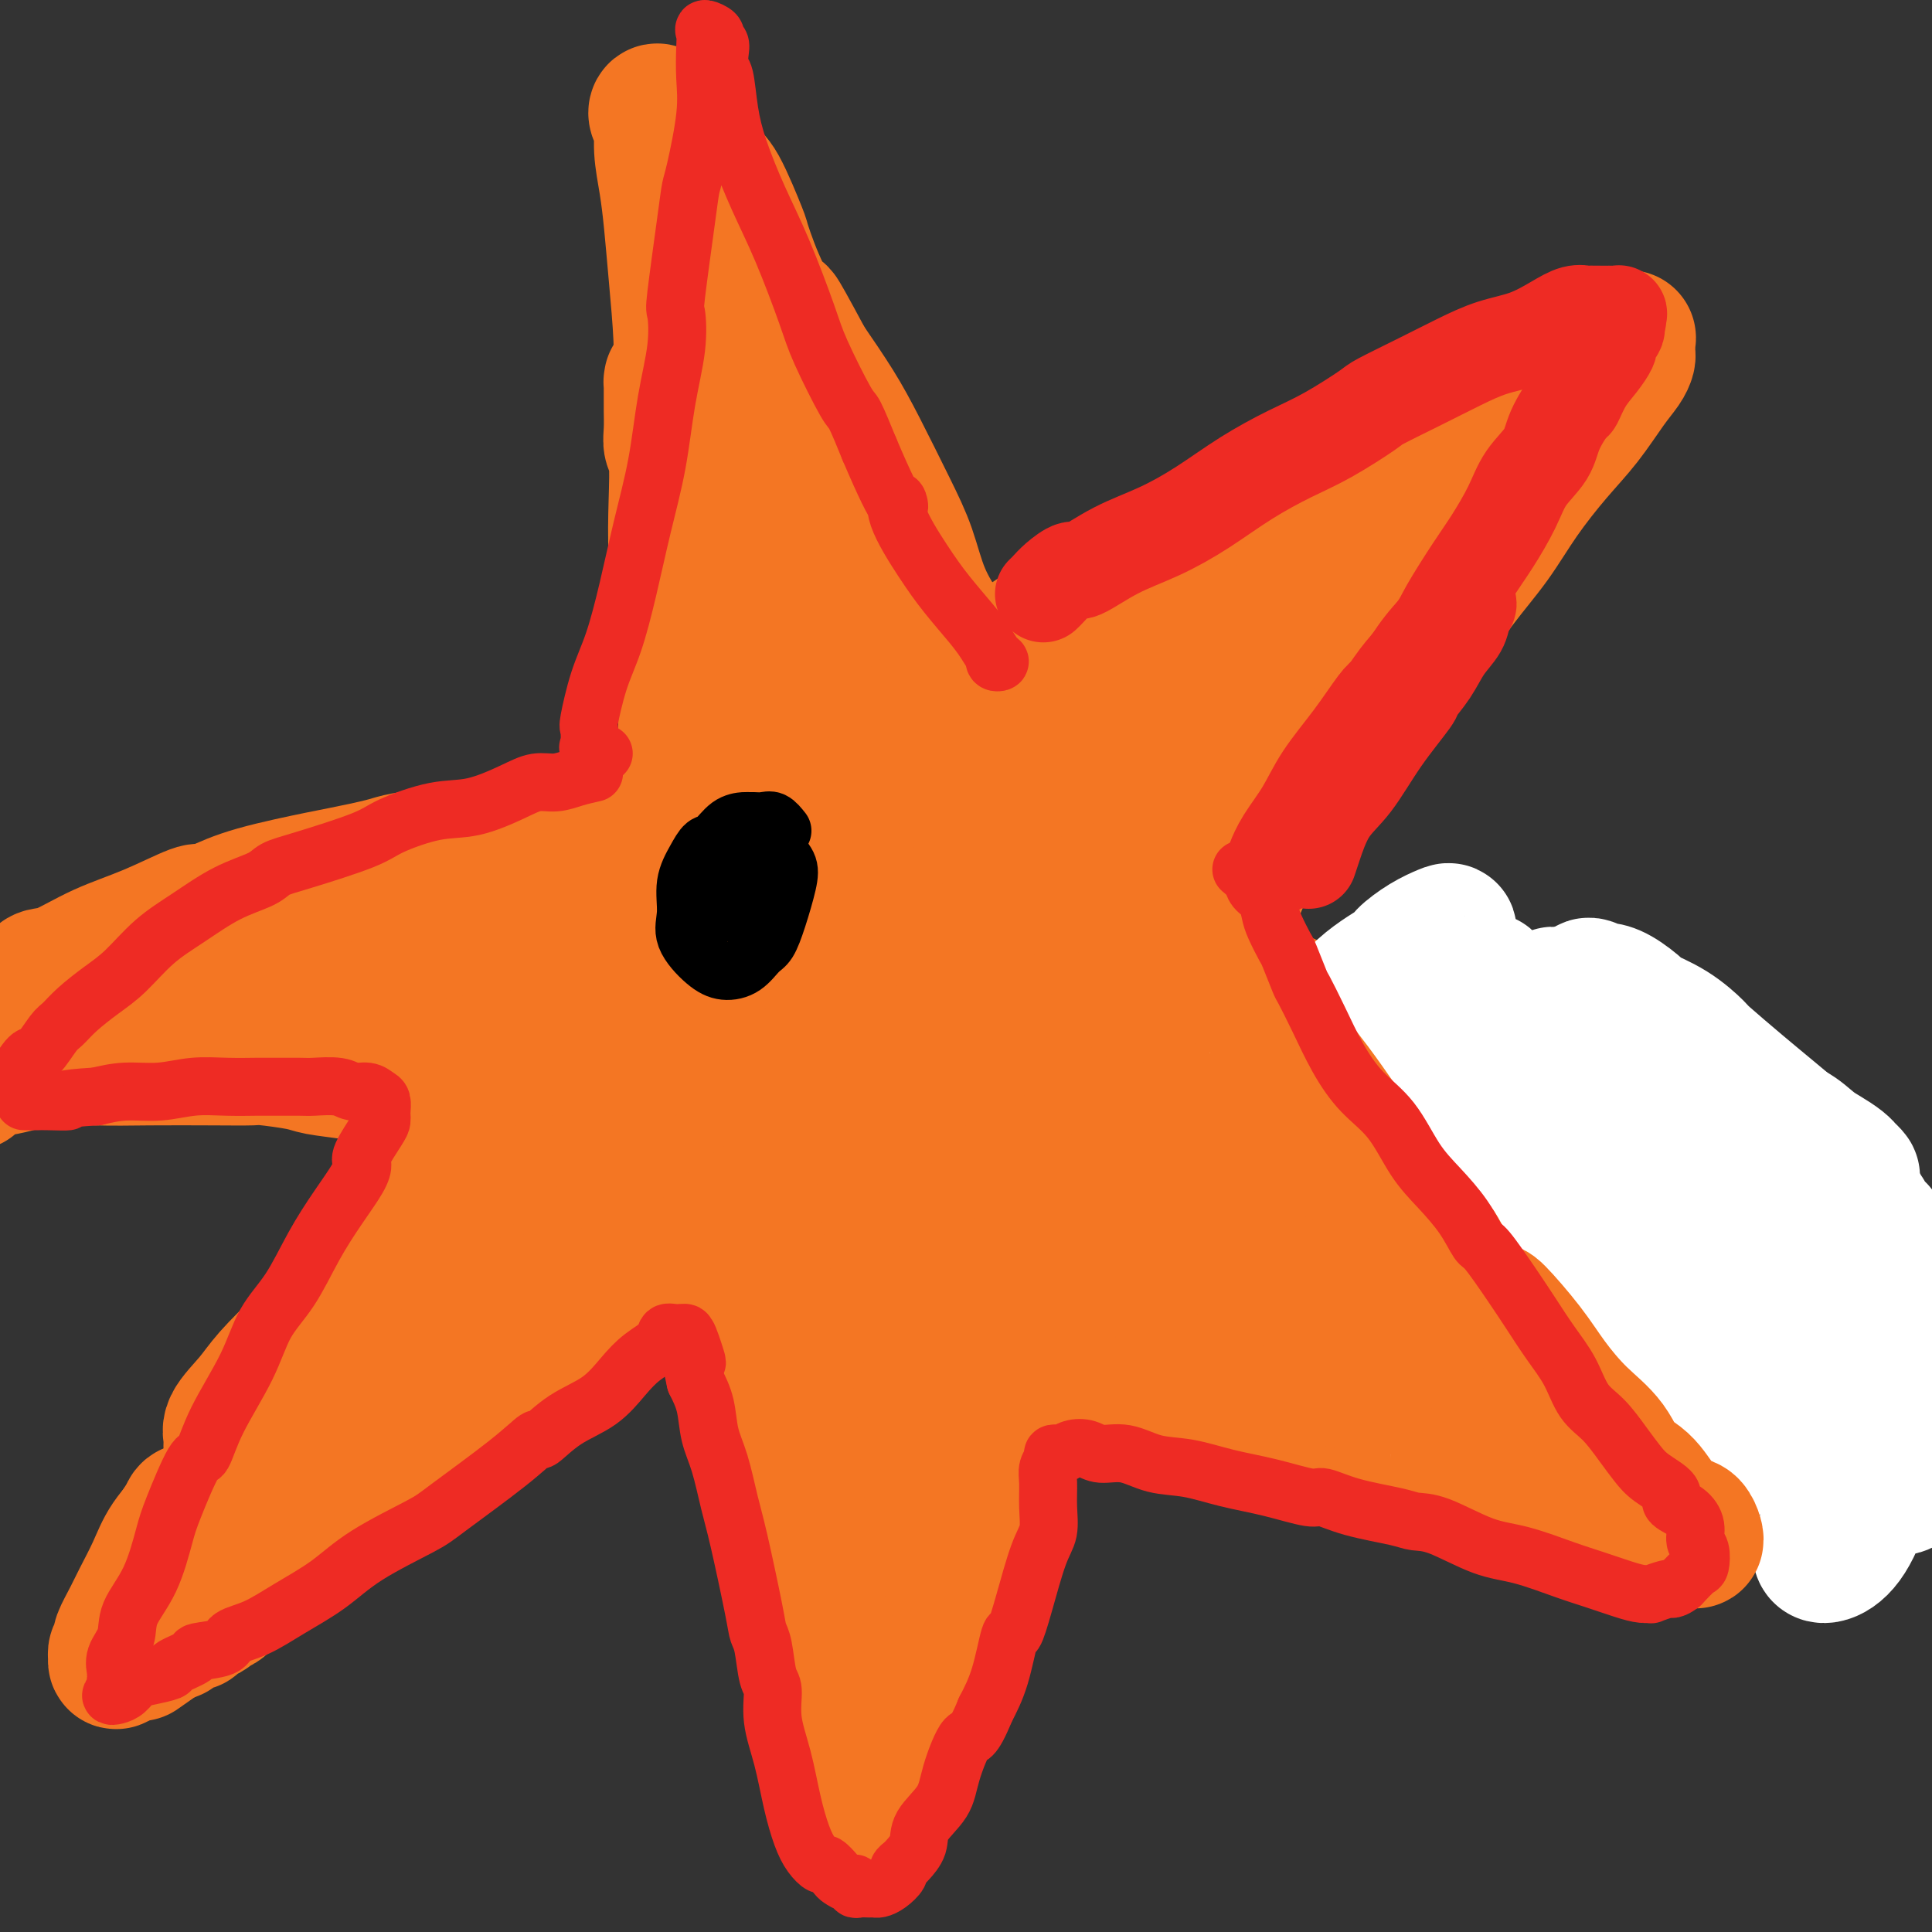 <svg viewBox='0 0 400 400' version='1.1' xmlns='http://www.w3.org/2000/svg' xmlns:xlink='http://www.w3.org/1999/xlink'><rect x="0" y="0" width="400" height="400" fill="#333333" stroke="none"/><g fill='none' stroke='#F47623' stroke-width='28' stroke-linecap='round' stroke-linejoin='round'><path d='M190,215c-0.110,0.393 -0.221,0.787 0,1c0.221,0.213 0.773,0.246 1,0c0.227,-0.246 0.131,-0.769 0,-1c-0.131,-0.231 -0.295,-0.168 0,-1c0.295,-0.832 1.049,-2.558 2,-4c0.951,-1.442 2.099,-2.599 3,-4c0.901,-1.401 1.555,-3.047 2,-4c0.445,-0.953 0.681,-1.212 1,-2c0.319,-0.788 0.722,-2.104 1,-3c0.278,-0.896 0.431,-1.371 1,-2c0.569,-0.629 1.555,-1.411 2,-2c0.445,-0.589 0.351,-0.985 1,-2c0.649,-1.015 2.042,-2.648 3,-4c0.958,-1.352 1.480,-2.422 2,-3c0.520,-0.578 1.036,-0.663 2,-2c0.964,-1.337 2.376,-3.925 4,-6c1.624,-2.075 3.461,-3.638 5,-5c1.539,-1.362 2.780,-2.523 4,-4c1.220,-1.477 2.418,-3.268 4,-5c1.582,-1.732 3.549,-3.403 5,-5c1.451,-1.597 2.386,-3.119 3,-4c0.614,-0.881 0.906,-1.121 2,-2c1.094,-0.879 2.991,-2.397 4,-3c1.009,-0.603 1.131,-0.289 2,-1c0.869,-0.711 2.486,-2.445 4,-4c1.514,-1.555 2.926,-2.931 4,-4c1.074,-1.069 1.811,-1.830 3,-3c1.189,-1.170 2.829,-2.748 4,-4c1.171,-1.252 1.873,-2.178 3,-3c1.127,-0.822 2.681,-1.540 4,-2c1.319,-0.460 2.405,-0.663 3,-1c0.595,-0.337 0.698,-0.810 1,-1c0.302,-0.190 0.802,-0.098 1,0c0.198,0.098 0.094,0.202 0,0c-0.094,-0.202 -0.179,-0.708 0,-1c0.179,-0.292 0.623,-0.369 1,0c0.377,0.369 0.689,1.185 1,2'/><path d='M273,126c1.749,-0.324 0.620,0.366 0,1c-0.620,0.634 -0.732,1.213 -1,2c-0.268,0.787 -0.692,1.781 -1,3c-0.308,1.219 -0.499,2.663 -1,4c-0.501,1.337 -1.312,2.568 -2,3c-0.688,0.432 -1.253,0.066 -2,1c-0.747,0.934 -1.675,3.167 -2,4c-0.325,0.833 -0.048,0.265 -1,1c-0.952,0.735 -3.132,2.775 -5,5c-1.868,2.225 -3.424,4.637 -5,7c-1.576,2.363 -3.171,4.678 -5,7c-1.829,2.322 -3.892,4.651 -6,7c-2.108,2.349 -4.262,4.717 -6,7c-1.738,2.283 -3.059,4.481 -5,7c-1.941,2.519 -4.502,5.359 -6,7c-1.498,1.641 -1.935,2.083 -4,4c-2.065,1.917 -5.759,5.309 -7,7c-1.241,1.691 -0.030,1.682 -1,3c-0.970,1.318 -4.122,3.965 -6,6c-1.878,2.035 -2.482,3.460 -3,4c-0.518,0.540 -0.950,0.196 -2,1c-1.050,0.804 -2.717,2.756 -4,4c-1.283,1.244 -2.183,1.780 -3,3c-0.817,1.220 -1.551,3.123 -2,4c-0.449,0.877 -0.612,0.726 -1,1c-0.388,0.274 -1.002,0.971 -1,1c0.002,0.029 0.620,-0.610 1,-1c0.380,-0.390 0.522,-0.530 1,-1c0.478,-0.470 1.293,-1.270 2,-2c0.707,-0.730 1.306,-1.389 2,-2c0.694,-0.611 1.484,-1.175 2,-2c0.516,-0.825 0.758,-1.913 1,-3'/><path d='M200,219c1.952,-2.030 2.332,-1.605 3,-2c0.668,-0.395 1.625,-1.610 2,-2c0.375,-0.390 0.168,0.043 1,-1c0.832,-1.043 2.703,-3.563 4,-5c1.297,-1.437 2.020,-1.790 3,-3c0.980,-1.210 2.216,-3.278 3,-5c0.784,-1.722 1.115,-3.097 2,-4c0.885,-0.903 2.325,-1.335 3,-2c0.675,-0.665 0.584,-1.563 1,-2c0.416,-0.437 1.337,-0.414 2,-1c0.663,-0.586 1.068,-1.779 1,-2c-0.068,-0.221 -0.609,0.532 -1,1c-0.391,0.468 -0.630,0.650 -1,1c-0.370,0.350 -0.869,0.867 -1,1c-0.131,0.133 0.107,-0.119 0,0c-0.107,0.119 -0.557,0.608 -1,1c-0.443,0.392 -0.877,0.686 -1,1c-0.123,0.314 0.065,0.648 0,1c-0.065,0.352 -0.384,0.723 -1,1c-0.616,0.277 -1.530,0.459 -2,1c-0.470,0.541 -0.497,1.440 -1,2c-0.503,0.560 -1.484,0.781 -2,1c-0.516,0.219 -0.567,0.436 -1,1c-0.433,0.564 -1.247,1.474 -2,2c-0.753,0.526 -1.444,0.667 -2,1c-0.556,0.333 -0.976,0.859 -1,1c-0.024,0.141 0.347,-0.103 0,0c-0.347,0.103 -1.413,0.553 -2,1c-0.587,0.447 -0.697,0.889 -1,1c-0.303,0.111 -0.801,-0.111 -1,0c-0.199,0.111 -0.100,0.556 0,1'/><path d='M204,209c-3.333,2.833 -1.667,1.417 0,0'/><path d='M266,114c0.089,0.418 0.178,0.837 0,1c-0.178,0.163 -0.624,0.072 -1,0c-0.376,-0.072 -0.684,-0.125 -1,0c-0.316,0.125 -0.641,0.427 -1,1c-0.359,0.573 -0.751,1.418 -2,2c-1.249,0.582 -3.356,0.900 -4,1c-0.644,0.100 0.174,-0.018 -1,1c-1.174,1.018 -4.341,3.171 -7,5c-2.659,1.829 -4.811,3.333 -7,5c-2.189,1.667 -4.415,3.499 -7,6c-2.585,2.501 -5.528,5.673 -8,8c-2.472,2.327 -4.471,3.809 -7,6c-2.529,2.191 -5.586,5.092 -8,8c-2.414,2.908 -4.186,5.824 -5,7c-0.814,1.176 -0.671,0.611 -2,2c-1.329,1.389 -4.129,4.733 -5,6c-0.871,1.267 0.189,0.459 -1,2c-1.189,1.541 -4.625,5.433 -7,9c-2.375,3.567 -3.689,6.811 -5,9c-1.311,2.189 -2.620,3.324 -4,5c-1.380,1.676 -2.833,3.892 -4,6c-1.167,2.108 -2.050,4.106 -3,6c-0.950,1.894 -1.967,3.682 -3,5c-1.033,1.318 -2.081,2.166 -3,3c-0.919,0.834 -1.711,1.654 -2,2c-0.289,0.346 -0.077,0.219 0,1c0.077,0.781 0.020,2.469 0,3c-0.020,0.531 -0.002,-0.096 0,0c0.002,0.096 -0.013,0.915 0,1c0.013,0.085 0.055,-0.565 0,-1c-0.055,-0.435 -0.207,-0.656 0,-1c0.207,-0.344 0.773,-0.813 1,-1c0.227,-0.187 0.113,-0.094 0,0'/><path d='M273,114c-0.089,-0.416 -0.178,-0.832 0,-1c0.178,-0.168 0.623,-0.089 1,0c0.377,0.089 0.687,0.189 1,1c0.313,0.811 0.630,2.333 1,4c0.370,1.667 0.792,3.477 1,5c0.208,1.523 0.202,2.757 0,5c-0.202,2.243 -0.598,5.495 -1,8c-0.402,2.505 -0.808,4.263 -1,5c-0.192,0.737 -0.168,0.454 -1,2c-0.832,1.546 -2.519,4.922 -3,6c-0.481,1.078 0.245,-0.143 0,1c-0.245,1.143 -1.462,4.648 -2,6c-0.538,1.352 -0.398,0.549 -1,2c-0.602,1.451 -1.944,5.156 -3,8c-1.056,2.844 -1.824,4.827 -3,7c-1.176,2.173 -2.759,4.537 -4,7c-1.241,2.463 -2.138,5.024 -3,7c-0.862,1.976 -1.688,3.366 -3,5c-1.312,1.634 -3.111,3.513 -4,5c-0.889,1.487 -0.868,2.583 -1,3c-0.132,0.417 -0.416,0.157 -1,1c-0.584,0.843 -1.467,2.790 -2,4c-0.533,1.210 -0.717,1.682 -1,2c-0.283,0.318 -0.664,0.481 -1,1c-0.336,0.519 -0.626,1.393 -1,2c-0.374,0.607 -0.832,0.947 -1,1c-0.168,0.053 -0.045,-0.182 0,0c0.045,0.182 0.012,0.780 0,1c-0.012,0.220 -0.003,0.063 0,0c0.003,-0.063 0.002,-0.031 0,0'/><path d='M248,199c-0.190,0.453 -0.379,0.907 -1,1c-0.621,0.093 -1.673,-0.174 -2,0c-0.327,0.174 0.071,0.790 0,1c-0.071,0.210 -0.611,0.015 -1,0c-0.389,-0.015 -0.626,0.151 -1,1c-0.374,0.849 -0.886,2.381 -1,3c-0.114,0.619 0.169,0.326 0,1c-0.169,0.674 -0.792,2.317 -2,4c-1.208,1.683 -3.002,3.408 -4,5c-0.998,1.592 -1.198,3.053 -2,4c-0.802,0.947 -2.204,1.380 -3,2c-0.796,0.620 -0.987,1.427 -1,2c-0.013,0.573 0.151,0.912 0,1c-0.151,0.088 -0.617,-0.076 -1,0c-0.383,0.076 -0.684,0.392 -1,1c-0.316,0.608 -0.649,1.508 -1,2c-0.351,0.492 -0.721,0.577 -1,1c-0.279,0.423 -0.467,1.185 -1,2c-0.533,0.815 -1.410,1.684 -2,2c-0.590,0.316 -0.892,0.081 -1,0c-0.108,-0.081 -0.023,-0.007 0,0c0.023,0.007 -0.015,-0.053 0,0c0.015,0.053 0.083,0.221 0,0c-0.083,-0.221 -0.318,-0.829 0,-1c0.318,-0.171 1.187,0.094 2,0c0.813,-0.094 1.569,-0.547 3,-1c1.431,-0.453 3.538,-0.906 4,-1c0.462,-0.094 -0.722,0.171 0,0c0.722,-0.171 3.348,-0.778 6,-1c2.652,-0.222 5.330,-0.060 8,0c2.670,0.060 5.331,0.016 8,0c2.669,-0.016 5.345,-0.004 8,0c2.655,0.004 5.288,0.000 8,0c2.712,-0.000 5.503,0.003 8,0c2.497,-0.003 4.700,-0.011 7,0c2.300,0.011 4.696,0.041 6,0c1.304,-0.041 1.515,-0.155 3,0c1.485,0.155 4.242,0.577 7,1'/><path d='M300,229c10.987,0.399 6.954,0.895 7,1c0.046,0.105 4.169,-0.182 7,0c2.831,0.182 4.368,0.833 6,1c1.632,0.167 3.359,-0.151 5,0c1.641,0.151 3.198,0.771 5,1c1.802,0.229 3.850,0.065 5,0c1.150,-0.065 1.402,-0.032 2,0c0.598,0.032 1.543,0.064 2,0c0.457,-0.064 0.426,-0.224 1,0c0.574,0.224 1.753,0.833 2,1c0.247,0.167 -0.437,-0.109 0,0c0.437,0.109 1.997,0.602 3,1c1.003,0.398 1.449,0.702 2,1c0.551,0.298 1.206,0.590 2,1c0.794,0.410 1.725,0.939 2,1c0.275,0.061 -0.108,-0.345 0,0c0.108,0.345 0.706,1.439 1,2c0.294,0.561 0.283,0.587 0,1c-0.283,0.413 -0.837,1.213 -1,2c-0.163,0.787 0.067,1.561 0,2c-0.067,0.439 -0.429,0.541 -1,1c-0.571,0.459 -1.351,1.274 -2,2c-0.649,0.726 -1.166,1.363 -2,2c-0.834,0.637 -1.986,1.273 -3,2c-1.014,0.727 -1.890,1.543 -3,2c-1.110,0.457 -2.455,0.553 -4,1c-1.545,0.447 -3.291,1.244 -5,2c-1.709,0.756 -3.382,1.470 -5,2c-1.618,0.530 -3.180,0.874 -4,1c-0.820,0.126 -0.899,0.034 -2,0c-1.101,-0.034 -3.224,-0.009 -4,0c-0.776,0.009 -0.206,0.003 -1,0c-0.794,-0.003 -2.951,-0.003 -5,0c-2.049,0.003 -3.988,0.009 -5,0c-1.012,-0.009 -1.096,-0.033 -2,0c-0.904,0.033 -2.628,0.124 -5,0c-2.372,-0.124 -5.392,-0.464 -8,-1c-2.608,-0.536 -4.804,-1.268 -7,-2'/><path d='M283,256c-7.542,-0.626 -6.896,-0.692 -8,-1c-1.104,-0.308 -3.959,-0.857 -5,-1c-1.041,-0.143 -0.268,0.120 -2,0c-1.732,-0.120 -5.968,-0.623 -9,-1c-3.032,-0.377 -4.858,-0.629 -6,-1c-1.142,-0.371 -1.598,-0.863 -2,-1c-0.402,-0.137 -0.748,0.079 -2,0c-1.252,-0.079 -3.409,-0.455 -6,-1c-2.591,-0.545 -5.617,-1.259 -8,-2c-2.383,-0.741 -4.123,-1.508 -6,-2c-1.877,-0.492 -3.890,-0.710 -6,-1c-2.110,-0.290 -4.315,-0.652 -6,-1c-1.685,-0.348 -2.848,-0.682 -4,-1c-1.152,-0.318 -2.292,-0.621 -3,-1c-0.708,-0.379 -0.983,-0.833 -1,-1c-0.017,-0.167 0.224,-0.047 0,0c-0.224,0.047 -0.914,0.020 -1,0c-0.086,-0.020 0.431,-0.032 1,0c0.569,0.032 1.189,0.108 2,0c0.811,-0.108 1.814,-0.399 3,0c1.186,0.399 2.557,1.488 4,2c1.443,0.512 2.959,0.447 5,1c2.041,0.553 4.609,1.725 7,2c2.391,0.275 4.606,-0.347 7,0c2.394,0.347 4.965,1.662 6,2c1.035,0.338 0.532,-0.300 2,0c1.468,0.300 4.906,1.537 8,2c3.094,0.463 5.843,0.153 9,0c3.157,-0.153 6.720,-0.147 10,0c3.280,0.147 6.277,0.435 9,1c2.723,0.565 5.174,1.405 8,2c2.826,0.595 6.028,0.944 9,1c2.972,0.056 5.714,-0.181 8,0c2.286,0.181 4.115,0.779 5,1c0.885,0.221 0.824,0.063 2,0c1.176,-0.063 3.588,-0.032 6,0'/><path d='M319,255c10.583,0.713 4.041,-0.005 2,0c-2.041,0.005 0.417,0.734 2,1c1.583,0.266 2.289,0.068 3,0c0.711,-0.068 1.425,-0.007 2,0c0.575,0.007 1.009,-0.040 1,0c-0.009,0.040 -0.461,0.165 -1,0c-0.539,-0.165 -1.166,-0.621 -2,-1c-0.834,-0.379 -1.877,-0.679 -3,-1c-1.123,-0.321 -2.327,-0.661 -3,-1c-0.673,-0.339 -0.817,-0.676 -2,-1c-1.183,-0.324 -3.407,-0.636 -6,-1c-2.593,-0.364 -5.554,-0.781 -8,-1c-2.446,-0.219 -4.376,-0.240 -7,-1c-2.624,-0.760 -5.942,-2.260 -9,-3c-3.058,-0.740 -5.857,-0.719 -8,-1c-2.143,-0.281 -3.630,-0.864 -5,-1c-1.370,-0.136 -2.622,0.175 -3,0c-0.378,-0.175 0.119,-0.835 0,-1c-0.119,-0.165 -0.854,0.166 -1,0c-0.146,-0.166 0.297,-0.829 1,-1c0.703,-0.171 1.665,0.150 2,0c0.335,-0.150 0.044,-0.770 1,-1c0.956,-0.230 3.159,-0.070 5,0c1.841,0.070 3.318,0.049 4,0c0.682,-0.049 0.568,-0.125 2,0c1.432,0.125 4.409,0.453 7,1c2.591,0.547 4.795,1.313 7,2c2.205,0.687 4.409,1.294 7,2c2.591,0.706 5.568,1.510 8,2c2.432,0.490 4.319,0.667 5,1c0.681,0.333 0.157,0.821 1,1c0.843,0.179 3.055,0.050 4,0c0.945,-0.050 0.624,-0.020 2,0c1.376,0.020 4.449,0.030 6,0c1.551,-0.030 1.581,-0.101 2,0c0.419,0.101 1.228,0.373 2,0c0.772,-0.373 1.506,-1.392 2,-2c0.494,-0.608 0.747,-0.804 1,-1'/><path d='M340,247c2.311,-0.716 0.590,-1.007 0,-1c-0.590,0.007 -0.047,0.310 0,0c0.047,-0.310 -0.403,-1.235 -1,-2c-0.597,-0.765 -1.343,-1.371 -2,-2c-0.657,-0.629 -1.226,-1.282 -2,-2c-0.774,-0.718 -1.754,-1.502 -2,-2c-0.246,-0.498 0.241,-0.708 0,-1c-0.241,-0.292 -1.209,-0.664 -2,-1c-0.791,-0.336 -1.405,-0.637 -2,-1c-0.595,-0.363 -1.169,-0.789 -1,-1c0.169,-0.211 1.083,-0.206 2,0c0.917,0.206 1.837,0.613 2,1c0.163,0.387 -0.432,0.756 0,1c0.432,0.244 1.891,0.364 3,1c1.109,0.636 1.868,1.787 3,3c1.132,1.213 2.636,2.489 4,4c1.364,1.511 2.589,3.258 4,5c1.411,1.742 3.009,3.479 4,5c0.991,1.521 1.376,2.827 2,4c0.624,1.173 1.487,2.212 2,3c0.513,0.788 0.674,1.325 1,2c0.326,0.675 0.816,1.486 1,2c0.184,0.514 0.062,0.729 0,1c-0.062,0.271 -0.063,0.597 0,1c0.063,0.403 0.188,0.882 0,1c-0.188,0.118 -0.691,-0.126 -1,0c-0.309,0.126 -0.423,0.620 -1,1c-0.577,0.380 -1.616,0.644 -3,1c-1.384,0.356 -3.114,0.802 -5,1c-1.886,0.198 -3.928,0.146 -6,0c-2.072,-0.146 -4.173,-0.385 -7,-1c-2.827,-0.615 -6.379,-1.604 -10,-2c-3.621,-0.396 -7.310,-0.198 -11,0'/><path d='M312,268c-7.313,-0.873 -8.597,-1.557 -11,-2c-2.403,-0.443 -5.927,-0.646 -8,-1c-2.073,-0.354 -2.696,-0.859 -3,-1c-0.304,-0.141 -0.290,0.082 -2,0c-1.710,-0.082 -5.143,-0.470 -9,-1c-3.857,-0.530 -8.137,-1.202 -12,-2c-3.863,-0.798 -7.309,-1.721 -11,-2c-3.691,-0.279 -7.629,0.085 -11,0c-3.371,-0.085 -6.177,-0.619 -9,-1c-2.823,-0.381 -5.664,-0.610 -8,-1c-2.336,-0.390 -4.168,-0.942 -5,-1c-0.832,-0.058 -0.664,0.377 -2,0c-1.336,-0.377 -4.177,-1.565 -6,-2c-1.823,-0.435 -2.628,-0.117 -3,0c-0.372,0.117 -0.310,0.031 -1,0c-0.690,-0.031 -2.134,-0.008 -3,0c-0.866,0.008 -1.156,0.002 -1,0c0.156,-0.002 0.759,-0.001 1,0c0.241,0.001 0.121,0.000 0,0'/><path d='M180,304c-1.601,0.003 -3.201,0.007 -4,0c-0.799,-0.007 -0.795,-0.024 -1,0c-0.205,0.024 -0.618,0.087 -1,0c-0.382,-0.087 -0.733,-0.326 -1,-1c-0.267,-0.674 -0.452,-1.784 -1,-3c-0.548,-1.216 -1.460,-2.540 -2,-4c-0.540,-1.460 -0.709,-3.058 -1,-5c-0.291,-1.942 -0.706,-4.229 -1,-5c-0.294,-0.771 -0.468,-0.027 -1,-1c-0.532,-0.973 -1.422,-3.665 -2,-6c-0.578,-2.335 -0.845,-4.314 -1,-5c-0.155,-0.686 -0.198,-0.080 -1,-2c-0.802,-1.920 -2.362,-6.365 -3,-9c-0.638,-2.635 -0.353,-3.461 -1,-7c-0.647,-3.539 -2.226,-9.790 -3,-14c-0.774,-4.210 -0.743,-6.380 -1,-10c-0.257,-3.620 -0.801,-8.690 -1,-13c-0.199,-4.310 -0.052,-7.861 0,-12c0.052,-4.139 0.010,-8.867 0,-13c-0.010,-4.133 0.012,-7.672 0,-9c-0.012,-1.328 -0.058,-0.443 0,-3c0.058,-2.557 0.218,-8.554 0,-13c-0.218,-4.446 -0.816,-7.341 -1,-11c-0.184,-3.659 0.044,-8.081 0,-12c-0.044,-3.919 -0.362,-7.334 0,-11c0.362,-3.666 1.402,-7.583 2,-11c0.598,-3.417 0.753,-6.336 1,-9c0.247,-2.664 0.587,-5.074 1,-7c0.413,-1.926 0.899,-3.368 1,-4c0.101,-0.632 -0.183,-0.454 0,-1c0.183,-0.546 0.833,-1.816 1,-3c0.167,-1.184 -0.147,-2.280 0,-3c0.147,-0.720 0.756,-1.063 1,-1c0.244,0.063 0.122,0.531 0,1'/><path d='M160,97c1.742,-5.322 2.598,0.372 3,3c0.402,2.628 0.350,2.190 1,3c0.650,0.810 2.003,2.869 3,5c0.997,2.131 1.639,4.334 2,5c0.361,0.666 0.440,-0.206 1,1c0.560,1.206 1.601,4.490 2,6c0.399,1.510 0.154,1.245 1,3c0.846,1.755 2.782,5.529 4,9c1.218,3.471 1.720,6.638 2,8c0.280,1.362 0.340,0.918 1,3c0.660,2.082 1.920,6.688 3,11c1.080,4.312 1.982,8.329 3,12c1.018,3.671 2.154,6.997 3,11c0.846,4.003 1.403,8.684 2,13c0.597,4.316 1.235,8.266 2,12c0.765,3.734 1.659,7.252 2,9c0.341,1.748 0.130,1.726 0,4c-0.130,2.274 -0.179,6.843 0,9c0.179,2.157 0.587,1.904 1,4c0.413,2.096 0.831,6.543 1,9c0.169,2.457 0.087,2.924 0,3c-0.087,0.076 -0.181,-0.237 0,2c0.181,2.237 0.638,7.026 1,11c0.362,3.974 0.630,7.133 1,11c0.370,3.867 0.842,8.441 1,12c0.158,3.559 0.001,6.104 0,9c-0.001,2.896 0.154,6.143 0,9c-0.154,2.857 -0.615,5.325 -1,7c-0.385,1.675 -0.692,2.558 -1,3c-0.308,0.442 -0.616,0.444 -1,1c-0.384,0.556 -0.845,1.667 -1,2c-0.155,0.333 -0.004,-0.113 0,0c0.004,0.113 -0.140,0.785 -1,1c-0.860,0.215 -2.438,-0.027 -3,0c-0.562,0.027 -0.110,0.323 -1,-1c-0.890,-1.323 -3.122,-4.263 -4,-7c-0.878,-2.737 -0.400,-5.270 -1,-8c-0.600,-2.730 -2.277,-5.658 -3,-9c-0.723,-3.342 -0.492,-7.098 -1,-10c-0.508,-2.902 -1.754,-4.951 -3,-7'/><path d='M179,266c-1.296,-5.579 -0.535,-2.526 -1,-4c-0.465,-1.474 -2.157,-7.474 -3,-12c-0.843,-4.526 -0.837,-7.576 -1,-9c-0.163,-1.424 -0.493,-1.221 -1,-4c-0.507,-2.779 -1.190,-8.539 -2,-13c-0.810,-4.461 -1.747,-7.622 -2,-9c-0.253,-1.378 0.177,-0.973 0,-3c-0.177,-2.027 -0.962,-6.486 -2,-10c-1.038,-3.514 -2.331,-6.083 -3,-9c-0.669,-2.917 -0.715,-6.182 -1,-9c-0.285,-2.818 -0.809,-5.188 -1,-7c-0.191,-1.812 -0.048,-3.067 0,-4c0.048,-0.933 0.002,-1.544 0,-2c-0.002,-0.456 0.041,-0.757 0,-1c-0.041,-0.243 -0.167,-0.428 0,-1c0.167,-0.572 0.627,-1.531 1,-2c0.373,-0.469 0.659,-0.449 1,0c0.341,0.449 0.735,1.326 1,2c0.265,0.674 0.400,1.144 1,2c0.600,0.856 1.667,2.096 2,4c0.333,1.904 -0.066,4.470 0,7c0.066,2.530 0.596,5.023 1,6c0.404,0.977 0.682,0.440 1,2c0.318,1.560 0.677,5.219 1,7c0.323,1.781 0.611,1.685 1,4c0.389,2.315 0.879,7.042 1,9c0.121,1.958 -0.126,1.149 0,3c0.126,1.851 0.626,6.364 1,9c0.374,2.636 0.622,3.397 1,5c0.378,1.603 0.886,4.048 1,6c0.114,1.952 -0.165,3.409 0,4c0.165,0.591 0.773,0.315 1,0c0.227,-0.315 0.072,-0.668 0,-1c-0.072,-0.332 -0.061,-0.644 0,-1c0.061,-0.356 0.171,-0.755 0,-1c-0.171,-0.245 -0.623,-0.335 -1,-1c-0.377,-0.665 -0.679,-1.904 -1,-3c-0.321,-1.096 -0.660,-2.048 -1,-3'/><path d='M174,227c-0.560,-2.200 -0.961,-2.700 -2,-4c-1.039,-1.300 -2.717,-3.401 -4,-5c-1.283,-1.599 -2.171,-2.695 -4,-4c-1.829,-1.305 -4.598,-2.818 -7,-4c-2.402,-1.182 -4.435,-2.032 -7,-3c-2.565,-0.968 -5.660,-2.052 -8,-3c-2.340,-0.948 -3.924,-1.759 -5,-2c-1.076,-0.241 -1.642,0.089 -4,0c-2.358,-0.089 -6.506,-0.598 -10,-1c-3.494,-0.402 -6.332,-0.696 -10,-1c-3.668,-0.304 -8.166,-0.617 -11,-1c-2.834,-0.383 -4.004,-0.835 -5,-1c-0.996,-0.165 -1.818,-0.044 -4,0c-2.182,0.044 -5.724,0.012 -9,0c-3.276,-0.012 -6.285,-0.003 -9,0c-2.715,0.003 -5.135,-0.000 -7,0c-1.865,0.000 -3.175,0.003 -4,0c-0.825,-0.003 -1.166,-0.012 -2,0c-0.834,0.012 -2.160,0.045 -3,0c-0.840,-0.045 -1.193,-0.166 -2,0c-0.807,0.166 -2.067,0.621 -3,1c-0.933,0.379 -1.539,0.683 -2,1c-0.461,0.317 -0.778,0.648 -1,1c-0.222,0.352 -0.348,0.727 0,1c0.348,0.273 1.170,0.445 2,1c0.830,0.555 1.669,1.492 3,2c1.331,0.508 3.156,0.588 5,1c1.844,0.412 3.708,1.158 6,2c2.292,0.842 5.012,1.781 6,2c0.988,0.219 0.245,-0.281 2,0c1.755,0.281 6.008,1.345 10,2c3.992,0.655 7.724,0.902 11,1c3.276,0.098 6.094,0.047 10,0c3.906,-0.047 8.898,-0.090 13,0c4.102,0.090 7.315,0.311 11,0c3.685,-0.311 7.843,-1.156 12,-2'/><path d='M142,211c10.622,-0.434 8.677,-1.017 10,-2c1.323,-0.983 5.914,-2.364 8,-3c2.086,-0.636 1.667,-0.525 3,-1c1.333,-0.475 4.417,-1.535 6,-2c1.583,-0.465 1.664,-0.336 3,-1c1.336,-0.664 3.925,-2.122 6,-3c2.075,-0.878 3.635,-1.176 5,-2c1.365,-0.824 2.535,-2.174 3,-3c0.465,-0.826 0.224,-1.129 0,-2c-0.224,-0.871 -0.432,-2.310 -1,-3c-0.568,-0.690 -1.495,-0.630 -3,-1c-1.505,-0.370 -3.587,-1.171 -6,-2c-2.413,-0.829 -5.156,-1.686 -8,-2c-2.844,-0.314 -5.787,-0.085 -7,0c-1.213,0.085 -0.695,0.025 -3,0c-2.305,-0.025 -7.432,-0.015 -12,0c-4.568,0.015 -8.576,0.036 -13,0c-4.424,-0.036 -9.264,-0.129 -14,0c-4.736,0.129 -9.369,0.481 -14,1c-4.631,0.519 -9.258,1.204 -14,2c-4.742,0.796 -9.597,1.703 -14,2c-4.403,0.297 -8.355,-0.015 -11,0c-2.645,0.015 -3.982,0.359 -7,1c-3.018,0.641 -7.716,1.581 -11,2c-3.284,0.419 -5.154,0.319 -7,1c-1.846,0.681 -3.670,2.143 -5,3c-1.330,0.857 -2.167,1.107 -3,2c-0.833,0.893 -1.662,2.428 -2,3c-0.338,0.572 -0.185,0.181 0,1c0.185,0.819 0.402,2.849 1,4c0.598,1.151 1.577,1.425 3,2c1.423,0.575 3.289,1.453 5,2c1.711,0.547 3.268,0.763 4,1c0.732,0.237 0.638,0.496 2,1c1.362,0.504 4.181,1.252 7,2'/><path d='M53,214c4.883,1.208 6.590,0.229 9,0c2.410,-0.229 5.523,0.294 9,0c3.477,-0.294 7.317,-1.403 11,-2c3.683,-0.597 7.208,-0.680 11,-1c3.792,-0.320 7.852,-0.877 12,-1c4.148,-0.123 8.385,0.187 12,0c3.615,-0.187 6.608,-0.870 8,-1c1.392,-0.130 1.182,0.294 4,0c2.818,-0.294 8.666,-1.307 13,-2c4.334,-0.693 7.156,-1.067 8,-1c0.844,0.067 -0.291,0.576 2,0c2.291,-0.576 8.009,-2.235 12,-3c3.991,-0.765 6.257,-0.636 9,-1c2.743,-0.364 5.965,-1.222 9,-2c3.035,-0.778 5.885,-1.476 8,-2c2.115,-0.524 3.497,-0.873 5,-1c1.503,-0.127 3.129,-0.031 4,0c0.871,0.031 0.987,-0.004 1,0c0.013,0.004 -0.078,0.045 0,0c0.078,-0.045 0.324,-0.176 0,0c-0.324,0.176 -1.219,0.659 -2,1c-0.781,0.341 -1.448,0.539 -3,1c-1.552,0.461 -3.990,1.185 -6,2c-2.010,0.815 -3.591,1.721 -6,3c-2.409,1.279 -5.646,2.931 -8,4c-2.354,1.069 -3.826,1.554 -7,3c-3.174,1.446 -8.052,3.855 -10,5c-1.948,1.145 -0.966,1.028 -3,2c-2.034,0.972 -7.083,3.033 -9,4c-1.917,0.967 -0.703,0.840 -2,2c-1.297,1.160 -5.106,3.606 -7,5c-1.894,1.394 -1.872,1.735 -4,3c-2.128,1.265 -6.405,3.452 -10,6c-3.595,2.548 -6.506,5.455 -10,8c-3.494,2.545 -7.570,4.727 -11,7c-3.430,2.273 -6.215,4.636 -9,7'/><path d='M93,260c-10.008,7.286 -8.530,6.500 -10,8c-1.470,1.500 -5.890,5.284 -9,8c-3.110,2.716 -4.912,4.364 -7,6c-2.088,1.636 -4.462,3.260 -5,4c-0.538,0.740 0.760,0.595 0,2c-0.760,1.405 -3.579,4.361 -5,6c-1.421,1.639 -1.444,1.960 -2,3c-0.556,1.040 -1.645,2.800 -2,4c-0.355,1.200 0.025,1.842 0,2c-0.025,0.158 -0.455,-0.167 0,0c0.455,0.167 1.796,0.828 3,1c1.204,0.172 2.272,-0.144 4,-1c1.728,-0.856 4.117,-2.251 5,-3c0.883,-0.749 0.259,-0.853 1,-1c0.741,-0.147 2.845,-0.339 6,-2c3.155,-1.661 7.361,-4.792 9,-6c1.639,-1.208 0.712,-0.494 3,-2c2.288,-1.506 7.791,-5.234 12,-8c4.209,-2.766 7.125,-4.572 11,-7c3.875,-2.428 8.709,-5.478 13,-8c4.291,-2.522 8.038,-4.517 12,-7c3.962,-2.483 8.138,-5.454 12,-8c3.862,-2.546 7.408,-4.668 11,-7c3.592,-2.332 7.228,-4.876 11,-7c3.772,-2.124 7.680,-3.828 10,-5c2.320,-1.172 3.053,-1.810 5,-3c1.947,-1.190 5.109,-2.931 7,-4c1.891,-1.069 2.512,-1.467 3,-2c0.488,-0.533 0.842,-1.200 1,-2c0.158,-0.800 0.120,-1.731 0,-2c-0.120,-0.269 -0.321,0.124 -1,0c-0.679,-0.124 -1.837,-0.764 -3,-1c-1.163,-0.236 -2.332,-0.067 -3,0c-0.668,0.067 -0.834,0.034 -1,0'/><path d='M184,218c-1.723,-0.227 -2.030,-0.295 -4,0c-1.970,0.295 -5.601,0.953 -7,1c-1.399,0.047 -0.565,-0.516 -2,0c-1.435,0.516 -5.140,2.112 -8,3c-2.860,0.888 -4.875,1.067 -8,2c-3.125,0.933 -7.360,2.618 -11,4c-3.640,1.382 -6.685,2.459 -10,4c-3.315,1.541 -6.900,3.546 -10,5c-3.100,1.454 -5.716,2.356 -9,4c-3.284,1.644 -7.238,4.028 -9,5c-1.762,0.972 -1.333,0.530 -3,2c-1.667,1.470 -5.430,4.852 -7,6c-1.570,1.148 -0.948,0.064 -3,1c-2.052,0.936 -6.778,3.894 -11,7c-4.222,3.106 -7.942,6.362 -11,9c-3.058,2.638 -5.456,4.660 -8,7c-2.544,2.340 -5.234,4.998 -7,7c-1.766,2.002 -2.609,3.349 -4,5c-1.391,1.651 -3.332,3.605 -4,5c-0.668,1.395 -0.065,2.231 0,3c0.065,0.769 -0.408,1.471 0,2c0.408,0.529 1.696,0.884 3,1c1.304,0.116 2.623,-0.008 3,0c0.377,0.008 -0.188,0.150 1,0c1.188,-0.150 4.128,-0.590 6,-1c1.872,-0.410 2.675,-0.791 5,-2c2.325,-1.209 6.172,-3.248 10,-5c3.828,-1.752 7.639,-3.217 11,-5c3.361,-1.783 6.274,-3.884 10,-6c3.726,-2.116 8.266,-4.247 12,-6c3.734,-1.753 6.662,-3.129 8,-4c1.338,-0.871 1.086,-1.239 3,-3c1.914,-1.761 5.995,-4.917 8,-6c2.005,-1.083 1.935,-0.094 4,-1c2.065,-0.906 6.265,-3.707 8,-5c1.735,-1.293 1.006,-1.079 3,-2c1.994,-0.921 6.713,-2.977 10,-5c3.287,-2.023 5.144,-4.011 7,-6'/><path d='M160,244c12.481,-7.320 7.184,-3.620 6,-3c-1.184,0.620 1.745,-1.842 3,-3c1.255,-1.158 0.835,-1.014 1,-1c0.165,0.014 0.916,-0.104 1,0c0.084,0.104 -0.499,0.428 -1,1c-0.501,0.572 -0.920,1.392 -1,2c-0.080,0.608 0.178,1.004 0,2c-0.178,0.996 -0.792,2.593 -1,4c-0.208,1.407 -0.010,2.624 0,4c0.010,1.376 -0.167,2.912 0,5c0.167,2.088 0.679,4.729 1,8c0.321,3.271 0.453,7.171 1,10c0.547,2.829 1.509,4.588 2,8c0.491,3.412 0.509,8.479 1,13c0.491,4.521 1.454,8.497 2,12c0.546,3.503 0.676,6.532 1,10c0.324,3.468 0.842,7.373 1,11c0.158,3.627 -0.045,6.974 0,10c0.045,3.026 0.337,5.731 1,8c0.663,2.269 1.698,4.103 2,6c0.302,1.897 -0.129,3.856 0,5c0.129,1.144 0.819,1.474 1,2c0.181,0.526 -0.147,1.250 0,2c0.147,0.750 0.771,1.526 1,2c0.229,0.474 0.065,0.647 0,1c-0.065,0.353 -0.030,0.885 0,1c0.030,0.115 0.053,-0.189 0,0c-0.053,0.189 -0.184,0.871 0,1c0.184,0.129 0.682,-0.294 1,-1c0.318,-0.706 0.456,-1.694 1,-3c0.544,-1.306 1.493,-2.928 2,-5c0.507,-2.072 0.574,-4.592 1,-7c0.426,-2.408 1.213,-4.704 2,-7'/><path d='M189,342c1.516,-5.475 1.807,-8.661 2,-11c0.193,-2.339 0.289,-3.830 1,-8c0.711,-4.170 2.039,-11.018 3,-16c0.961,-4.982 1.557,-8.098 2,-11c0.443,-2.902 0.734,-5.591 1,-7c0.266,-1.409 0.506,-1.540 1,-4c0.494,-2.460 1.242,-7.251 2,-11c0.758,-3.749 1.528,-6.456 2,-9c0.472,-2.544 0.647,-4.926 1,-7c0.353,-2.074 0.883,-3.839 1,-5c0.117,-1.161 -0.179,-1.719 0,-3c0.179,-1.281 0.832,-3.286 1,-4c0.168,-0.714 -0.150,-0.139 0,0c0.150,0.139 0.769,-0.159 1,0c0.231,0.159 0.073,0.776 0,1c-0.073,0.224 -0.060,0.055 0,1c0.060,0.945 0.168,3.005 0,5c-0.168,1.995 -0.611,3.927 -1,6c-0.389,2.073 -0.723,4.288 -1,7c-0.277,2.712 -0.495,5.921 -1,9c-0.505,3.079 -1.296,6.026 -2,10c-0.704,3.974 -1.320,8.973 -2,13c-0.680,4.027 -1.425,7.082 -2,9c-0.575,1.918 -0.980,2.698 -1,3c-0.020,0.302 0.346,0.126 0,2c-0.346,1.874 -1.402,5.800 -2,9c-0.598,3.200 -0.737,5.676 -1,8c-0.263,2.324 -0.649,4.497 -1,6c-0.351,1.503 -0.667,2.337 -1,3c-0.333,0.663 -0.681,1.154 -1,1c-0.319,-0.154 -0.607,-0.954 -1,-2c-0.393,-1.046 -0.890,-2.336 -1,-3c-0.110,-0.664 0.166,-0.700 0,-2c-0.166,-1.300 -0.774,-3.865 -1,-5c-0.226,-1.135 -0.071,-0.840 0,-2c0.071,-1.160 0.058,-3.774 0,-5c-0.058,-1.226 -0.159,-1.065 0,-3c0.159,-1.935 0.580,-5.968 1,-10'/><path d='M189,307c0.304,-4.014 0.564,-4.049 1,-7c0.436,-2.951 1.049,-8.818 2,-13c0.951,-4.182 2.240,-6.678 3,-9c0.760,-2.322 0.991,-4.468 1,-6c0.009,-1.532 -0.204,-2.450 0,-3c0.204,-0.550 0.826,-0.733 1,-1c0.174,-0.267 -0.101,-0.618 0,-1c0.101,-0.382 0.578,-0.794 1,-1c0.422,-0.206 0.788,-0.206 1,0c0.212,0.206 0.268,0.617 1,1c0.732,0.383 2.139,0.736 3,1c0.861,0.264 1.176,0.439 2,1c0.824,0.561 2.156,1.509 3,2c0.844,0.491 1.202,0.524 2,1c0.798,0.476 2.038,1.396 3,2c0.962,0.604 1.645,0.894 2,1c0.355,0.106 0.380,0.029 1,0c0.620,-0.029 1.835,-0.011 3,0c1.165,0.011 2.281,0.016 3,0c0.719,-0.016 1.040,-0.053 2,0c0.960,0.053 2.558,0.197 4,0c1.442,-0.197 2.726,-0.736 4,-1c1.274,-0.264 2.537,-0.253 4,0c1.463,0.253 3.127,0.747 5,1c1.873,0.253 3.956,0.264 6,0c2.044,-0.264 4.051,-0.804 6,-1c1.949,-0.196 3.842,-0.050 5,0c1.158,0.050 1.580,0.002 3,0c1.420,-0.002 3.836,0.041 5,0c1.164,-0.041 1.075,-0.166 2,0c0.925,0.166 2.863,0.622 5,1c2.137,0.378 4.473,0.679 7,1c2.527,0.321 5.244,0.663 8,1c2.756,0.337 5.550,0.668 8,1c2.450,0.332 4.557,0.666 7,1c2.443,0.334 5.221,0.667 8,1'/><path d='M311,280c8.538,1.090 7.385,0.814 8,1c0.615,0.186 3.000,0.835 4,1c1.000,0.165 0.615,-0.153 2,0c1.385,0.153 4.539,0.777 7,1c2.461,0.223 4.228,0.046 5,0c0.772,-0.046 0.548,0.040 2,0c1.452,-0.040 4.580,-0.207 7,0c2.420,0.207 4.132,0.788 5,1c0.868,0.212 0.890,0.057 2,0c1.110,-0.057 3.306,-0.014 5,0c1.694,0.014 2.885,0.001 4,0c1.115,-0.001 2.155,0.011 3,0c0.845,-0.011 1.494,-0.045 2,0c0.506,0.045 0.868,0.170 1,0c0.132,-0.170 0.036,-0.633 0,-1c-0.036,-0.367 -0.010,-0.637 0,-1c0.010,-0.363 0.003,-0.818 0,-1c-0.003,-0.182 -0.001,-0.091 0,0'/><path d='M258,217c0.261,0.031 0.522,0.063 1,0c0.478,-0.063 1.173,-0.220 2,0c0.827,0.220 1.785,0.819 2,1c0.215,0.181 -0.312,-0.055 1,0c1.312,0.055 4.462,0.401 7,1c2.538,0.599 4.465,1.451 6,2c1.535,0.549 2.680,0.796 3,1c0.320,0.204 -0.183,0.366 1,1c1.183,0.634 4.052,1.740 7,3c2.948,1.260 5.974,2.673 9,4c3.026,1.327 6.052,2.569 9,4c2.948,1.431 5.820,3.051 9,5c3.180,1.949 6.670,4.228 10,6c3.330,1.772 6.499,3.039 10,5c3.501,1.961 7.333,4.617 10,6c2.667,1.383 4.169,1.491 7,3c2.831,1.509 6.991,4.417 9,6c2.009,1.583 1.868,1.841 3,3c1.132,1.159 3.538,3.220 6,5c2.462,1.780 4.979,3.279 7,5c2.021,1.721 3.546,3.665 5,5c1.454,1.335 2.839,2.060 4,3c1.161,0.940 2.099,2.095 3,3c0.901,0.905 1.765,1.559 2,2c0.235,0.441 -0.158,0.668 0,1c0.158,0.332 0.867,0.769 1,1c0.133,0.231 -0.310,0.254 -1,0c-0.690,-0.254 -1.626,-0.787 -2,-1c-0.374,-0.213 -0.187,-0.107 0,0'/></g>
<g fill='none' stroke='#FFFFFF' stroke-width='28' stroke-linecap='round' stroke-linejoin='round'><path d='M286,208c0.857,-0.551 1.713,-1.102 2,-1c0.287,0.102 0.004,0.856 0,1c-0.004,0.144 0.273,-0.322 1,0c0.727,0.322 1.906,1.430 3,2c1.094,0.570 2.104,0.600 3,1c0.896,0.400 1.678,1.168 3,2c1.322,0.832 3.182,1.728 4,2c0.818,0.272 0.592,-0.080 1,0c0.408,0.080 1.448,0.591 2,1c0.552,0.409 0.615,0.714 1,1c0.385,0.286 1.092,0.552 2,1c0.908,0.448 2.016,1.079 3,2c0.984,0.921 1.844,2.134 3,3c1.156,0.866 2.609,1.387 4,2c1.391,0.613 2.720,1.320 4,2c1.280,0.680 2.512,1.334 4,2c1.488,0.666 3.233,1.343 5,2c1.767,0.657 3.557,1.292 5,2c1.443,0.708 2.541,1.487 3,2c0.459,0.513 0.281,0.760 1,1c0.719,0.240 2.335,0.473 3,1c0.665,0.527 0.380,1.349 1,2c0.620,0.651 2.146,1.133 4,2c1.854,0.867 4.035,2.119 5,3c0.965,0.881 0.715,1.390 2,2c1.285,0.610 4.104,1.319 6,2c1.896,0.681 2.869,1.333 4,2c1.131,0.667 2.419,1.349 4,2c1.581,0.651 3.454,1.270 5,2c1.546,0.730 2.764,1.572 3,2c0.236,0.428 -0.509,0.443 0,1c0.509,0.557 2.272,1.655 3,2c0.728,0.345 0.422,-0.065 1,0c0.578,0.065 2.042,0.605 3,1c0.958,0.395 1.412,0.645 2,1c0.588,0.355 1.311,0.816 2,1c0.689,0.184 1.345,0.092 2,0'/><path d='M390,262c16.314,8.386 5.101,2.350 1,0c-4.101,-2.350 -1.088,-1.015 0,-1c1.088,0.015 0.252,-1.290 0,-2c-0.252,-0.710 0.082,-0.824 0,-1c-0.082,-0.176 -0.578,-0.412 -1,-1c-0.422,-0.588 -0.769,-1.527 -1,-2c-0.231,-0.473 -0.347,-0.479 -1,-1c-0.653,-0.521 -1.843,-1.555 -2,-2c-0.157,-0.445 0.719,-0.301 0,-1c-0.719,-0.699 -3.034,-2.242 -4,-3c-0.966,-0.758 -0.585,-0.732 -2,-2c-1.415,-1.268 -4.627,-3.830 -7,-6c-2.373,-2.170 -3.905,-3.948 -6,-6c-2.095,-2.052 -4.751,-4.376 -7,-6c-2.249,-1.624 -4.090,-2.546 -6,-4c-1.910,-1.454 -3.891,-3.440 -6,-5c-2.109,-1.560 -4.348,-2.694 -6,-4c-1.652,-1.306 -2.718,-2.786 -4,-4c-1.282,-1.214 -2.781,-2.164 -4,-3c-1.219,-0.836 -2.157,-1.559 -3,-2c-0.843,-0.441 -1.592,-0.601 -2,-1c-0.408,-0.399 -0.476,-1.038 0,-1c0.476,0.038 1.496,0.754 2,1c0.504,0.246 0.493,0.021 1,0c0.507,-0.021 1.534,0.163 3,1c1.466,0.837 3.372,2.328 4,3c0.628,0.672 -0.020,0.524 1,1c1.020,0.476 3.709,1.574 6,3c2.291,1.426 4.183,3.178 5,4c0.817,0.822 0.557,0.713 2,2c1.443,1.287 4.588,3.969 7,6c2.412,2.031 4.090,3.410 6,5c1.910,1.590 4.053,3.390 6,5c1.947,1.610 3.699,3.032 5,4c1.301,0.968 2.150,1.484 3,2'/><path d='M380,241c5.707,4.549 2.975,1.922 2,1c-0.975,-0.922 -0.192,-0.138 0,0c0.192,0.138 -0.208,-0.370 -1,-1c-0.792,-0.630 -1.978,-1.383 -3,-2c-1.022,-0.617 -1.881,-1.098 -3,-2c-1.119,-0.902 -2.500,-2.225 -4,-3c-1.500,-0.775 -3.120,-1.000 -5,-2c-1.880,-1.000 -4.021,-2.773 -6,-4c-1.979,-1.227 -3.795,-1.908 -5,-2c-1.205,-0.092 -1.799,0.405 -3,0c-1.201,-0.405 -3.009,-1.712 -4,-2c-0.991,-0.288 -1.164,0.442 -2,0c-0.836,-0.442 -2.335,-2.056 -4,-3c-1.665,-0.944 -3.497,-1.219 -5,-2c-1.503,-0.781 -2.679,-2.069 -4,-3c-1.321,-0.931 -2.789,-1.504 -4,-2c-1.211,-0.496 -2.167,-0.914 -3,-1c-0.833,-0.086 -1.545,0.162 -2,0c-0.455,-0.162 -0.654,-0.733 -1,-1c-0.346,-0.267 -0.839,-0.229 -1,0c-0.161,0.229 0.008,0.649 0,1c-0.008,0.351 -0.195,0.633 0,1c0.195,0.367 0.770,0.819 1,1c0.230,0.181 0.115,0.090 0,0'/></g>
<g fill='none' stroke='#F47623' stroke-width='28' stroke-linecap='round' stroke-linejoin='round'><path d='M265,207c0.217,-0.091 0.433,-0.183 1,0c0.567,0.183 1.483,0.640 2,1c0.517,0.360 0.634,0.624 1,1c0.366,0.376 0.982,0.864 2,1c1.018,0.136 2.437,-0.081 3,0c0.563,0.081 0.271,0.462 1,1c0.729,0.538 2.478,1.235 5,2c2.522,0.765 5.815,1.597 8,2c2.185,0.403 3.261,0.376 5,1c1.739,0.624 4.141,1.897 6,3c1.859,1.103 3.174,2.034 5,3c1.826,0.966 4.163,1.965 6,3c1.837,1.035 3.172,2.104 5,3c1.828,0.896 4.147,1.617 5,2c0.853,0.383 0.240,0.427 1,1c0.760,0.573 2.893,1.675 5,3c2.107,1.325 4.187,2.875 6,4c1.813,1.125 3.360,1.827 5,3c1.640,1.173 3.375,2.818 5,4c1.625,1.182 3.141,1.899 5,3c1.859,1.101 4.060,2.584 6,4c1.940,1.416 3.618,2.765 5,4c1.382,1.235 2.467,2.356 3,3c0.533,0.644 0.513,0.810 1,1c0.487,0.190 1.480,0.402 2,1c0.520,0.598 0.568,1.581 1,2c0.432,0.419 1.249,0.275 2,1c0.751,0.725 1.434,2.318 2,3c0.566,0.682 1.013,0.452 2,1c0.987,0.548 2.514,1.875 4,3c1.486,1.125 2.929,2.050 4,3c1.071,0.950 1.768,1.927 3,3c1.232,1.073 2.998,2.242 4,3c1.002,0.758 1.238,1.107 2,2c0.762,0.893 2.050,2.332 3,3c0.950,0.668 1.564,0.564 2,1c0.436,0.436 0.696,1.410 1,2c0.304,0.590 0.652,0.795 1,1'/><path d='M395,289c6.518,5.966 1.814,2.379 0,1c-1.814,-1.379 -0.738,-0.552 0,0c0.738,0.552 1.137,0.827 1,1c-0.137,0.173 -0.810,0.242 -1,0c-0.190,-0.242 0.103,-0.796 0,-1c-0.103,-0.204 -0.602,-0.058 -1,0c-0.398,0.058 -0.697,0.029 -1,0c-0.303,-0.029 -0.612,-0.059 -1,0c-0.388,0.059 -0.857,0.207 -1,0c-0.143,-0.207 0.039,-0.769 0,-1c-0.039,-0.231 -0.298,-0.129 -1,0c-0.702,0.129 -1.848,0.287 -3,0c-1.152,-0.287 -2.309,-1.019 -4,-1c-1.691,0.019 -3.917,0.790 -7,1c-3.083,0.210 -7.022,-0.140 -11,0c-3.978,0.140 -7.994,0.768 -10,1c-2.006,0.232 -2.002,0.066 -2,0c0.002,-0.066 0.001,-0.033 0,0'/></g>
<g fill='none' stroke='#FFFFFF' stroke-width='28' stroke-linecap='round' stroke-linejoin='round'><path d='M350,285c-0.926,-1.461 -1.853,-2.921 -3,-6c-1.147,-3.079 -2.516,-7.775 -3,-11c-0.484,-3.225 -0.084,-4.977 0,-6c0.084,-1.023 -0.147,-1.317 0,-2c0.147,-0.683 0.672,-1.755 1,-2c0.328,-0.245 0.461,0.337 0,2c-0.461,1.663 -1.514,4.407 -3,7c-1.486,2.593 -3.406,5.034 -5,8c-1.594,2.966 -2.862,6.457 -4,10c-1.138,3.543 -2.147,7.137 -3,9c-0.853,1.863 -1.552,1.993 -2,2c-0.448,0.007 -0.646,-0.110 0,-2c0.646,-1.890 2.135,-5.552 3,-7c0.865,-1.448 1.105,-0.683 2,-2c0.895,-1.317 2.446,-4.715 3,-6c0.554,-1.285 0.110,-0.457 2,-3c1.890,-2.543 6.113,-8.458 9,-12c2.887,-3.542 4.437,-4.711 6,-7c1.563,-2.289 3.140,-5.698 4,-7c0.860,-1.302 1.005,-0.496 1,0c-0.005,0.496 -0.158,0.683 0,2c0.158,1.317 0.627,3.764 1,7c0.373,3.236 0.649,7.260 0,12c-0.649,4.740 -2.225,10.195 -3,14c-0.775,3.805 -0.750,5.959 -1,9c-0.250,3.041 -0.776,6.969 0,8c0.776,1.031 2.852,-0.833 5,-3c2.148,-2.167 4.366,-4.636 7,-7c2.634,-2.364 5.683,-4.624 8,-7c2.317,-2.376 3.903,-4.869 5,-7c1.097,-2.131 1.706,-3.901 2,-5c0.294,-1.099 0.271,-1.527 1,-1c0.729,0.527 2.208,2.008 3,4c0.792,1.992 0.896,4.496 1,7'/><path d='M387,283c1.005,1.938 1.018,1.782 1,2c-0.018,0.218 -0.067,0.809 0,3c0.067,2.191 0.250,5.983 0,10c-0.250,4.017 -0.933,8.260 -2,12c-1.067,3.740 -2.517,6.979 -4,9c-1.483,2.021 -2.999,2.825 -4,3c-1.001,0.175 -1.486,-0.280 -1,-2c0.486,-1.720 1.945,-4.706 3,-8c1.055,-3.294 1.708,-6.897 2,-9c0.292,-2.103 0.224,-2.705 1,-5c0.776,-2.295 2.398,-6.283 3,-8c0.602,-1.717 0.185,-1.161 1,-3c0.815,-1.839 2.863,-6.071 4,-9c1.137,-2.929 1.362,-4.555 2,-5c0.638,-0.445 1.689,0.291 2,1c0.311,0.709 -0.117,1.392 0,3c0.117,1.608 0.779,4.142 1,7c0.221,2.858 0.001,6.039 0,9c-0.001,2.961 0.216,5.702 0,8c-0.216,2.298 -0.865,4.155 -1,5c-0.135,0.845 0.245,0.680 0,1c-0.245,0.320 -1.116,1.125 -2,1c-0.884,-0.125 -1.780,-1.180 -2,-2c-0.220,-0.820 0.238,-1.405 0,-3c-0.238,-1.595 -1.172,-4.201 -2,-7c-0.828,-2.799 -1.551,-5.791 -2,-7c-0.449,-1.209 -0.626,-0.634 -1,-3c-0.374,-2.366 -0.947,-7.671 -2,-12c-1.053,-4.329 -2.585,-7.681 -4,-11c-1.415,-3.319 -2.711,-6.606 -4,-8c-1.289,-1.394 -2.570,-0.895 -3,-1c-0.430,-0.105 -0.008,-0.815 -1,0c-0.992,0.815 -3.398,3.156 -4,4c-0.602,0.844 0.600,0.191 0,2c-0.600,1.809 -3.003,6.079 -4,8c-0.997,1.921 -0.588,1.493 -2,4c-1.412,2.507 -4.643,7.948 -7,12c-2.357,4.052 -3.838,6.715 -5,8c-1.162,1.285 -2.005,1.192 -2,0c0.005,-1.192 0.859,-3.483 2,-7c1.141,-3.517 2.571,-8.258 4,-13'/><path d='M354,272c1.749,-5.375 4.122,-8.812 6,-13c1.878,-4.188 3.260,-9.128 4,-12c0.740,-2.872 0.839,-3.678 1,-4c0.161,-0.322 0.383,-0.162 1,0c0.617,0.162 1.628,0.326 2,1c0.372,0.674 0.104,1.858 0,2c-0.104,0.142 -0.045,-0.757 0,0c0.045,0.757 0.077,3.171 0,5c-0.077,1.829 -0.264,3.072 -1,6c-0.736,2.928 -2.022,7.539 -4,11c-1.978,3.461 -4.649,5.771 -8,8c-3.351,2.229 -7.383,4.375 -10,5c-2.617,0.625 -3.818,-0.272 -4,-2c-0.182,-1.728 0.657,-4.289 1,-6c0.343,-1.711 0.191,-2.574 1,-5c0.809,-2.426 2.579,-6.414 3,-7c0.421,-0.586 -0.509,2.231 1,-3c1.509,-5.231 5.455,-18.511 7,-23c1.545,-4.489 0.688,-0.188 0,2c-0.688,2.188 -1.207,2.263 -2,4c-0.793,1.737 -1.860,5.137 -3,9c-1.140,3.863 -2.353,8.191 -4,13c-1.647,4.809 -3.728,10.100 -6,14c-2.272,3.900 -4.735,6.410 -6,8c-1.265,1.590 -1.331,2.259 -3,3c-1.669,0.741 -4.942,1.555 -6,2c-1.058,0.445 0.099,0.521 0,0c-0.099,-0.521 -1.454,-1.639 -2,-2c-0.546,-0.361 -0.283,0.037 0,-2c0.283,-2.037 0.588,-6.508 1,-10c0.412,-3.492 0.933,-6.006 1,-7c0.067,-0.994 -0.321,-0.469 0,-3c0.321,-2.531 1.351,-8.117 2,-12c0.649,-3.883 0.918,-6.062 1,-8c0.082,-1.938 -0.022,-3.635 0,-4c0.022,-0.365 0.171,0.603 0,2c-0.171,1.397 -0.661,3.222 -1,4c-0.339,0.778 -0.525,0.508 -1,2c-0.475,1.492 -1.237,4.746 -2,8'/><path d='M323,258c-0.665,2.577 -0.326,1.019 -1,3c-0.674,1.981 -2.360,7.503 -4,13c-1.640,5.497 -3.233,10.971 -5,15c-1.767,4.029 -3.709,6.612 -5,8c-1.291,1.388 -1.933,1.581 -2,0c-0.067,-1.581 0.440,-4.937 2,-9c1.560,-4.063 4.173,-8.833 7,-15c2.827,-6.167 5.866,-13.732 9,-20c3.134,-6.268 6.361,-11.240 8,-14c1.639,-2.760 1.688,-3.309 3,-5c1.312,-1.691 3.886,-4.524 5,-6c1.114,-1.476 0.769,-1.596 1,-2c0.231,-0.404 1.039,-1.092 1,-1c-0.039,0.092 -0.925,0.964 -2,3c-1.075,2.036 -2.340,5.236 -3,7c-0.660,1.764 -0.716,2.090 -1,3c-0.284,0.910 -0.795,2.403 -1,3c-0.205,0.597 -0.102,0.299 0,0'/><path d='M329,215c-0.182,-2.418 -0.365,-4.836 -1,-6c-0.635,-1.164 -1.723,-1.073 -2,-1c-0.277,0.073 0.258,0.128 0,1c-0.258,0.872 -1.310,2.562 -2,5c-0.690,2.438 -1.019,5.626 -2,10c-0.981,4.374 -2.614,9.935 -5,17c-2.386,7.065 -5.525,15.633 -9,23c-3.475,7.367 -7.287,13.534 -10,18c-2.713,4.466 -4.328,7.230 -6,9c-1.672,1.770 -3.401,2.547 -4,3c-0.599,0.453 -0.068,0.584 0,0c0.068,-0.584 -0.326,-1.883 0,-4c0.326,-2.117 1.372,-5.051 3,-9c1.628,-3.949 3.838,-8.914 6,-14c2.162,-5.086 4.278,-10.293 7,-16c2.722,-5.707 6.052,-11.915 9,-18c2.948,-6.085 5.516,-12.047 7,-16c1.484,-3.953 1.884,-5.896 2,-7c0.116,-1.104 -0.053,-1.367 0,-2c0.053,-0.633 0.329,-1.636 0,-2c-0.329,-0.364 -1.262,-0.090 -3,2c-1.738,2.090 -4.280,5.996 -7,10c-2.720,4.004 -5.619,8.106 -9,14c-3.381,5.894 -7.243,13.580 -12,21c-4.757,7.420 -10.407,14.576 -15,20c-4.593,5.424 -8.129,9.117 -10,11c-1.871,1.883 -2.077,1.955 -2,0c0.077,-1.955 0.436,-5.936 2,-10c1.564,-4.064 4.333,-8.211 5,-10c0.667,-1.789 -0.769,-1.220 1,-5c1.769,-3.780 6.742,-11.910 11,-19c4.258,-7.090 7.800,-13.140 11,-18c3.200,-4.860 6.057,-8.532 8,-11c1.943,-2.468 2.971,-3.734 4,-5'/><path d='M306,206c3.559,-5.483 0.956,-2.190 0,-1c-0.956,1.190 -0.266,0.276 -1,1c-0.734,0.724 -2.892,3.087 -5,6c-2.108,2.913 -4.165,6.378 -7,10c-2.835,3.622 -6.447,7.402 -10,12c-3.553,4.598 -7.046,10.015 -9,13c-1.954,2.985 -2.369,3.539 -3,4c-0.631,0.461 -1.479,0.830 -3,3c-1.521,2.170 -3.717,6.140 -5,8c-1.283,1.860 -1.654,1.609 -1,0c0.654,-1.609 2.332,-4.577 4,-8c1.668,-3.423 3.327,-7.303 6,-12c2.673,-4.697 6.362,-10.213 10,-16c3.638,-5.787 7.227,-11.847 10,-17c2.773,-5.153 4.732,-9.399 6,-12c1.268,-2.601 1.845,-3.558 2,-4c0.155,-0.442 -0.111,-0.368 -1,0c-0.889,0.368 -2.400,1.029 -4,2c-1.600,0.971 -3.288,2.251 -4,3c-0.712,0.749 -0.446,0.968 -2,2c-1.554,1.032 -4.927,2.878 -8,6c-3.073,3.122 -5.846,7.520 -10,13c-4.154,5.480 -9.689,12.043 -14,18c-4.311,5.957 -7.396,11.307 -9,14c-1.604,2.693 -1.725,2.729 -2,3c-0.275,0.271 -0.702,0.775 -1,1c-0.298,0.225 -0.467,0.169 0,-1c0.467,-1.169 1.571,-3.452 2,-4c0.429,-0.548 0.183,0.640 1,-1c0.817,-1.640 2.697,-6.106 5,-10c2.303,-3.894 5.029,-7.216 7,-10c1.971,-2.784 3.185,-5.031 4,-6c0.815,-0.969 1.229,-0.662 1,0c-0.229,0.662 -1.100,1.678 -2,3c-0.900,1.322 -1.829,2.949 -3,5c-1.171,2.051 -2.586,4.525 -4,7'/><path d='M256,238c-2.264,4.031 -3.925,6.609 -5,8c-1.075,1.391 -1.566,1.596 -3,4c-1.434,2.404 -3.813,7.007 -5,9c-1.187,1.993 -1.182,1.374 -3,4c-1.818,2.626 -5.459,8.495 -8,13c-2.541,4.505 -3.981,7.646 -5,9c-1.019,1.354 -1.618,0.923 -1,0c0.618,-0.923 2.453,-2.336 4,-5c1.547,-2.664 2.805,-6.580 5,-10c2.195,-3.420 5.326,-6.346 8,-10c2.674,-3.654 4.891,-8.038 7,-12c2.109,-3.962 4.110,-7.502 5,-9c0.890,-1.498 0.669,-0.954 2,-3c1.331,-2.046 4.215,-6.684 6,-9c1.785,-2.316 2.471,-2.312 3,-2c0.529,0.312 0.902,0.930 1,2c0.098,1.070 -0.078,2.591 -1,5c-0.922,2.409 -2.590,5.705 -4,9c-1.410,3.295 -2.561,6.587 -4,10c-1.439,3.413 -3.167,6.946 -4,9c-0.833,2.054 -0.773,2.631 -1,3c-0.227,0.369 -0.741,0.532 0,1c0.741,0.468 2.738,1.241 4,1c1.262,-0.241 1.789,-1.498 2,-2c0.211,-0.502 0.105,-0.251 0,0'/></g>
<g fill='none' stroke='#F47623' stroke-width='28' stroke-linecap='round' stroke-linejoin='round'><path d='M214,286c0.365,-0.009 0.729,-0.018 1,0c0.271,0.018 0.448,0.064 1,0c0.552,-0.064 1.477,-0.238 2,0c0.523,0.238 0.643,0.889 2,1c1.357,0.111 3.953,-0.317 6,0c2.047,0.317 3.547,1.380 5,2c1.453,0.620 2.859,0.796 5,1c2.141,0.204 5.017,0.436 7,1c1.983,0.564 3.071,1.460 5,2c1.929,0.540 4.697,0.723 7,1c2.303,0.277 4.139,0.648 5,1c0.861,0.352 0.745,0.685 2,1c1.255,0.315 3.880,0.612 5,1c1.120,0.388 0.734,0.868 2,1c1.266,0.132 4.183,-0.083 5,0c0.817,0.083 -0.467,0.464 1,1c1.467,0.536 5.683,1.227 8,2c2.317,0.773 2.735,1.629 5,2c2.265,0.371 6.378,0.256 9,1c2.622,0.744 3.753,2.346 6,3c2.247,0.654 5.608,0.360 8,1c2.392,0.640 3.814,2.214 5,3c1.186,0.786 2.136,0.784 4,1c1.864,0.216 4.641,0.650 6,1c1.359,0.350 1.301,0.617 2,1c0.699,0.383 2.155,0.881 3,1c0.845,0.119 1.079,-0.140 2,0c0.921,0.140 2.530,0.680 4,1c1.470,0.320 2.800,0.422 4,1c1.200,0.578 2.269,1.633 3,2c0.731,0.367 1.124,0.047 2,0c0.876,-0.047 2.236,0.180 3,0c0.764,-0.180 0.933,-0.766 1,-1c0.067,-0.234 0.034,-0.117 0,0'/><path d='M255,202c0.293,-0.139 0.586,-0.277 1,0c0.414,0.277 0.948,0.970 1,1c0.052,0.030 -0.380,-0.604 0,0c0.380,0.604 1.570,2.445 2,3c0.430,0.555 0.098,-0.178 1,1c0.902,1.178 3.038,4.266 4,6c0.962,1.734 0.751,2.114 2,4c1.249,1.886 3.957,5.279 6,8c2.043,2.721 3.420,4.769 5,7c1.580,2.231 3.362,4.643 5,7c1.638,2.357 3.132,4.657 5,7c1.868,2.343 4.108,4.727 6,7c1.892,2.273 3.434,4.436 4,5c0.566,0.564 0.156,-0.469 1,1c0.844,1.469 2.940,5.440 5,8c2.060,2.560 4.082,3.709 5,4c0.918,0.291 0.731,-0.277 2,1c1.269,1.277 3.993,4.399 6,7c2.007,2.601 3.296,4.682 5,7c1.704,2.318 3.822,4.873 6,7c2.178,2.127 4.414,3.826 6,6c1.586,2.174 2.522,4.823 4,7c1.478,2.177 3.499,3.882 5,5c1.501,1.118 2.483,1.649 3,2c0.517,0.351 0.570,0.523 1,1c0.430,0.477 1.237,1.259 2,2c0.763,0.741 1.482,1.440 2,2c0.518,0.560 0.834,0.980 1,1c0.166,0.020 0.182,-0.361 0,-1c-0.182,-0.639 -0.561,-1.538 -1,-2c-0.439,-0.462 -0.938,-0.487 -2,-1c-1.062,-0.513 -2.688,-1.513 -4,-3c-1.312,-1.487 -2.310,-3.460 -4,-5c-1.690,-1.540 -4.070,-2.645 -5,-3c-0.930,-0.355 -0.408,0.042 -2,-1c-1.592,-1.042 -5.296,-3.521 -9,-6'/><path d='M324,297c-4.392,-3.627 -2.372,-2.194 -4,-3c-1.628,-0.806 -6.902,-3.849 -9,-5c-2.098,-1.151 -1.018,-0.408 -4,-2c-2.982,-1.592 -10.026,-5.519 -14,-8c-3.974,-2.481 -4.877,-3.515 -9,-6c-4.123,-2.485 -11.466,-6.420 -17,-10c-5.534,-3.580 -9.259,-6.804 -13,-9c-3.741,-2.196 -7.499,-3.363 -11,-5c-3.501,-1.637 -6.747,-3.744 -9,-5c-2.253,-1.256 -3.514,-1.663 -5,-2c-1.486,-0.337 -3.197,-0.606 -4,-1c-0.803,-0.394 -0.696,-0.914 -1,-1c-0.304,-0.086 -1.018,0.263 -1,0c0.018,-0.263 0.766,-1.136 2,-1c1.234,0.136 2.952,1.281 5,2c2.048,0.719 4.427,1.012 7,2c2.573,0.988 5.342,2.672 8,4c2.658,1.328 5.206,2.300 8,3c2.794,0.700 5.833,1.128 8,1c2.167,-0.128 3.463,-0.813 4,-1c0.537,-0.187 0.317,0.123 1,0c0.683,-0.123 2.269,-0.678 3,-1c0.731,-0.322 0.608,-0.411 1,-1c0.392,-0.589 1.300,-1.677 2,-3c0.700,-1.323 1.192,-2.880 1,-4c-0.192,-1.120 -1.069,-1.801 -2,-3c-0.931,-1.199 -1.917,-2.914 -3,-4c-1.083,-1.086 -2.265,-1.544 -4,-2c-1.735,-0.456 -4.023,-0.912 -6,-1c-1.977,-0.088 -3.641,0.192 -5,1c-1.359,0.808 -2.411,2.145 -5,4c-2.589,1.855 -6.713,4.229 -8,5c-1.287,0.771 0.263,-0.061 -1,1c-1.263,1.061 -5.338,4.016 -8,6c-2.662,1.984 -3.909,2.996 -5,4c-1.091,1.004 -2.026,2.001 -2,2c0.026,-0.001 1.013,-1.001 2,-2'/><path d='M226,252c0.958,-1.143 2.351,-2.999 4,-5c1.649,-2.001 3.552,-4.147 5,-6c1.448,-1.853 2.440,-3.413 3,-4c0.560,-0.587 0.687,-0.201 1,-1c0.313,-0.799 0.811,-2.785 1,-4c0.189,-1.215 0.069,-1.661 0,-2c-0.069,-0.339 -0.087,-0.573 0,-1c0.087,-0.427 0.278,-1.048 0,-1c-0.278,0.048 -1.026,0.764 -2,2c-0.974,1.236 -2.173,2.990 -3,5c-0.827,2.010 -1.283,4.275 -2,7c-0.717,2.725 -1.697,5.910 -2,9c-0.303,3.090 0.069,6.086 0,9c-0.069,2.914 -0.581,5.746 0,7c0.581,1.254 2.253,0.928 3,1c0.747,0.072 0.568,0.541 1,1c0.432,0.459 1.474,0.908 2,1c0.526,0.092 0.536,-0.171 2,0c1.464,0.171 4.383,0.777 7,1c2.617,0.223 4.933,0.062 7,0c2.067,-0.062 3.883,-0.025 6,0c2.117,0.025 4.533,0.040 6,0c1.467,-0.040 1.986,-0.134 3,0c1.014,0.134 2.525,0.495 3,1c0.475,0.505 -0.084,1.154 0,2c0.084,0.846 0.811,1.888 1,2c0.189,0.112 -0.159,-0.705 0,0c0.159,0.705 0.825,2.934 1,4c0.175,1.066 -0.142,0.969 0,1c0.142,0.031 0.744,0.191 1,1c0.256,0.809 0.165,2.267 1,3c0.835,0.733 2.595,0.742 4,1c1.405,0.258 2.453,0.765 4,1c1.547,0.235 3.591,0.198 5,0c1.409,-0.198 2.181,-0.559 3,-1c0.819,-0.441 1.683,-0.964 2,-2c0.317,-1.036 0.085,-2.587 0,-3c-0.085,-0.413 -0.024,0.310 0,0c0.024,-0.310 0.012,-1.655 0,-3'/><path d='M293,278c0.505,-1.385 0.768,-0.849 0,-1c-0.768,-0.151 -2.566,-0.991 -4,-2c-1.434,-1.009 -2.505,-2.188 -4,-3c-1.495,-0.812 -3.414,-1.256 -6,-2c-2.586,-0.744 -5.839,-1.786 -9,-3c-3.161,-1.214 -6.230,-2.599 -9,-4c-2.770,-1.401 -5.240,-2.818 -8,-4c-2.760,-1.182 -5.809,-2.130 -8,-3c-2.191,-0.870 -3.522,-1.662 -4,-2c-0.478,-0.338 -0.102,-0.223 -1,-1c-0.898,-0.777 -3.070,-2.446 -4,-3c-0.930,-0.554 -0.616,0.009 -1,0c-0.384,-0.009 -1.464,-0.588 -2,-1c-0.536,-0.412 -0.527,-0.655 -1,-1c-0.473,-0.345 -1.429,-0.792 -2,-1c-0.571,-0.208 -0.756,-0.178 -1,0c-0.244,0.178 -0.546,0.504 -1,1c-0.454,0.496 -1.058,1.163 -2,3c-0.942,1.837 -2.220,4.846 -3,7c-0.780,2.154 -1.061,3.454 -2,6c-0.939,2.546 -2.536,6.338 -4,10c-1.464,3.662 -2.797,7.193 -4,11c-1.203,3.807 -2.278,7.891 -3,10c-0.722,2.109 -1.093,2.243 -2,4c-0.907,1.757 -2.350,5.136 -4,10c-1.650,4.864 -3.508,11.214 -5,16c-1.492,4.786 -2.617,8.007 -4,11c-1.383,2.993 -3.024,5.758 -4,9c-0.976,3.242 -1.287,6.963 -2,10c-0.713,3.037 -1.827,5.391 -3,8c-1.173,2.609 -2.406,5.474 -3,8c-0.594,2.526 -0.550,4.712 -1,6c-0.450,1.288 -1.392,1.676 -2,2c-0.608,0.324 -0.880,0.583 -1,1c-0.120,0.417 -0.087,0.993 0,1c0.087,0.007 0.230,-0.555 0,-1c-0.230,-0.445 -0.831,-0.774 -1,-1c-0.169,-0.226 0.095,-0.350 0,-1c-0.095,-0.650 -0.547,-1.825 -1,-3'/><path d='M177,375c-0.870,-1.583 -1.546,-3.539 -2,-6c-0.454,-2.461 -0.685,-5.426 -1,-8c-0.315,-2.574 -0.715,-4.758 -1,-8c-0.285,-3.242 -0.457,-7.543 -1,-11c-0.543,-3.457 -1.459,-6.069 -2,-7c-0.541,-0.931 -0.709,-0.181 -1,-2c-0.291,-1.819 -0.707,-6.208 -1,-8c-0.293,-1.792 -0.463,-0.985 -1,-3c-0.537,-2.015 -1.440,-6.850 -2,-11c-0.560,-4.150 -0.775,-7.615 -1,-11c-0.225,-3.385 -0.459,-6.690 -1,-10c-0.541,-3.310 -1.389,-6.626 -2,-9c-0.611,-2.374 -0.986,-3.808 -1,-5c-0.014,-1.192 0.332,-2.144 0,-4c-0.332,-1.856 -1.343,-4.615 -2,-7c-0.657,-2.385 -0.961,-4.394 -1,-5c-0.039,-0.606 0.186,0.192 0,-1c-0.186,-1.192 -0.782,-4.373 -1,-6c-0.218,-1.627 -0.058,-1.700 0,-2c0.058,-0.300 0.015,-0.829 0,-1c-0.015,-0.171 -0.002,0.015 0,0c0.002,-0.015 -0.006,-0.230 0,0c0.006,0.230 0.028,0.905 0,1c-0.028,0.095 -0.106,-0.388 -1,0c-0.894,0.388 -2.605,1.649 -4,3c-1.395,1.351 -2.473,2.793 -5,5c-2.527,2.207 -6.502,5.179 -9,7c-2.498,1.821 -3.519,2.490 -4,3c-0.481,0.510 -0.423,0.860 -2,2c-1.577,1.140 -4.788,3.070 -8,5'/><path d='M123,276c-5.125,4.090 -1.436,1.315 -2,2c-0.564,0.685 -5.379,4.829 -8,7c-2.621,2.171 -3.046,2.368 -4,3c-0.954,0.632 -2.435,1.700 -3,2c-0.565,0.300 -0.214,-0.168 -2,1c-1.786,1.168 -5.708,3.971 -9,6c-3.292,2.029 -5.954,3.283 -7,4c-1.046,0.717 -0.474,0.895 -2,2c-1.526,1.105 -5.148,3.135 -8,5c-2.852,1.865 -4.934,3.565 -7,5c-2.066,1.435 -4.115,2.604 -6,4c-1.885,1.396 -3.606,3.018 -5,4c-1.394,0.982 -2.462,1.323 -3,2c-0.538,0.677 -0.547,1.692 -1,2c-0.453,0.308 -1.350,-0.089 -2,0c-0.650,0.089 -1.054,0.664 -1,1c0.054,0.336 0.564,0.434 0,1c-0.564,0.566 -2.203,1.602 -3,2c-0.797,0.398 -0.754,0.158 -1,0c-0.246,-0.158 -0.783,-0.235 -1,0c-0.217,0.235 -0.115,0.780 0,1c0.115,0.220 0.243,0.114 0,0c-0.243,-0.114 -0.858,-0.237 -1,0c-0.142,0.237 0.187,0.833 0,1c-0.187,0.167 -0.891,-0.095 -1,0c-0.109,0.095 0.375,0.546 0,1c-0.375,0.454 -1.611,0.909 -2,1c-0.389,0.091 0.068,-0.182 0,0c-0.068,0.182 -0.662,0.820 -1,1c-0.338,0.180 -0.419,-0.096 -1,0c-0.581,0.096 -1.661,0.566 -2,1c-0.339,0.434 0.063,0.833 0,1c-0.063,0.167 -0.590,0.101 -1,0c-0.410,-0.101 -0.701,-0.237 -1,0c-0.299,0.237 -0.606,0.847 -1,1c-0.394,0.153 -0.875,-0.151 -1,0c-0.125,0.151 0.107,0.757 0,1c-0.107,0.243 -0.554,0.121 -1,0'/><path d='M35,338c-13.571,9.548 -3.500,2.417 1,-1c4.500,-3.417 3.429,-3.119 3,-3c-0.429,0.119 -0.214,0.060 0,0'/><path d='M134,218c-0.522,0.501 -1.045,1.002 -2,1c-0.955,-0.002 -2.344,-0.508 -4,0c-1.656,0.508 -3.579,2.029 -5,3c-1.421,0.971 -2.339,1.391 -3,2c-0.661,0.609 -1.064,1.406 -2,2c-0.936,0.594 -2.403,0.985 -5,3c-2.597,2.015 -6.324,5.653 -8,7c-1.676,1.347 -1.302,0.403 -3,2c-1.698,1.597 -5.467,5.735 -8,8c-2.533,2.265 -3.828,2.657 -7,6c-3.172,3.343 -8.219,9.639 -12,14c-3.781,4.361 -6.295,6.789 -9,10c-2.705,3.211 -5.601,7.207 -8,11c-2.399,3.793 -4.300,7.384 -6,11c-1.700,3.616 -3.200,7.259 -4,9c-0.800,1.741 -0.901,1.581 -2,3c-1.099,1.419 -3.196,4.419 -4,6c-0.804,1.581 -0.316,1.745 -1,3c-0.684,1.255 -2.539,3.602 -4,6c-1.461,2.398 -2.528,4.848 -3,6c-0.472,1.152 -0.350,1.005 -1,2c-0.650,0.995 -2.073,3.133 -3,4c-0.927,0.867 -1.358,0.464 -2,1c-0.642,0.536 -1.494,2.012 -2,3c-0.506,0.988 -0.667,1.487 -1,2c-0.333,0.513 -0.837,1.041 -1,1c-0.163,-0.041 0.015,-0.650 0,-1c-0.015,-0.350 -0.223,-0.440 0,-1c0.223,-0.560 0.878,-1.590 1,-2c0.122,-0.410 -0.289,-0.201 0,-1c0.289,-0.799 1.280,-2.606 2,-4c0.720,-1.394 1.171,-2.376 2,-4c0.829,-1.624 2.037,-3.891 3,-6c0.963,-2.109 1.681,-4.060 3,-6c1.319,-1.940 3.240,-3.868 4,-5c0.760,-1.132 0.360,-1.466 0,-1c-0.360,0.466 -0.680,1.733 -1,3'/><path d='M38,316c1.696,-3.909 -1.063,0.319 -2,2c-0.937,1.681 -0.051,0.816 0,1c0.051,0.184 -0.733,1.419 -1,2c-0.267,0.581 -0.017,0.509 0,1c0.017,0.491 -0.199,1.544 0,2c0.199,0.456 0.813,0.314 3,-1c2.187,-1.314 5.948,-3.801 10,-7c4.052,-3.199 8.394,-7.109 13,-11c4.606,-3.891 9.477,-7.761 14,-11c4.523,-3.239 8.698,-5.846 13,-9c4.302,-3.154 8.730,-6.856 12,-9c3.270,-2.144 5.380,-2.731 8,-4c2.620,-1.269 5.748,-3.220 7,-4c1.252,-0.780 0.626,-0.390 0,0'/><path d='M236,203c-0.399,1.357 -0.798,2.715 -1,3c-0.202,0.285 -0.207,-0.502 0,-1c0.207,-0.498 0.628,-0.706 1,-1c0.372,-0.294 0.697,-0.674 1,-1c0.303,-0.326 0.583,-0.597 1,-1c0.417,-0.403 0.971,-0.939 2,-2c1.029,-1.061 2.533,-2.647 5,-5c2.467,-2.353 5.896,-5.474 8,-8c2.104,-2.526 2.883,-4.456 5,-7c2.117,-2.544 5.573,-5.701 8,-9c2.427,-3.299 3.826,-6.740 6,-10c2.174,-3.260 5.125,-6.340 8,-10c2.875,-3.660 5.674,-7.900 8,-11c2.326,-3.100 4.177,-5.060 5,-6c0.823,-0.940 0.616,-0.861 2,-3c1.384,-2.139 4.357,-6.495 7,-10c2.643,-3.505 4.955,-6.160 7,-9c2.045,-2.840 3.822,-5.867 6,-9c2.178,-3.133 4.755,-6.374 7,-9c2.245,-2.626 4.157,-4.639 6,-7c1.843,-2.361 3.618,-5.070 5,-7c1.382,-1.930 2.370,-3.081 3,-4c0.630,-0.919 0.902,-1.605 1,-2c0.098,-0.395 0.021,-0.497 0,-1c-0.021,-0.503 0.012,-1.405 0,-2c-0.012,-0.595 -0.070,-0.882 0,-1c0.070,-0.118 0.266,-0.066 0,0c-0.266,0.066 -0.996,0.145 -2,0c-1.004,-0.145 -2.283,-0.514 -4,0c-1.717,0.514 -3.873,1.911 -6,3c-2.127,1.089 -4.227,1.870 -7,3c-2.773,1.130 -6.221,2.609 -9,4c-2.779,1.391 -4.890,2.696 -7,4'/><path d='M302,84c-8.236,3.692 -11.326,5.922 -15,8c-3.674,2.078 -7.930,4.005 -12,6c-4.070,1.995 -7.952,4.058 -12,6c-4.048,1.942 -8.260,3.764 -12,6c-3.740,2.236 -7.006,4.886 -11,7c-3.994,2.114 -8.715,3.692 -13,6c-4.285,2.308 -8.134,5.347 -12,8c-3.866,2.653 -7.751,4.922 -11,7c-3.249,2.078 -5.863,3.966 -7,5c-1.137,1.034 -0.796,1.213 -2,2c-1.204,0.787 -3.952,2.181 -6,4c-2.048,1.819 -3.394,4.063 -4,5c-0.606,0.937 -0.470,0.566 -1,1c-0.530,0.434 -1.724,1.671 -2,2c-0.276,0.329 0.368,-0.250 1,-1c0.632,-0.750 1.252,-1.670 3,-3c1.748,-1.330 4.622,-3.070 7,-5c2.378,-1.930 4.258,-4.051 7,-6c2.742,-1.949 6.344,-3.727 10,-6c3.656,-2.273 7.366,-5.040 9,-6c1.634,-0.960 1.191,-0.111 4,-2c2.809,-1.889 8.869,-6.516 13,-9c4.131,-2.484 6.332,-2.827 7,-3c0.668,-0.173 -0.196,-0.178 3,-2c3.196,-1.822 10.452,-5.461 16,-9c5.548,-3.539 9.390,-6.976 13,-9c3.610,-2.024 6.990,-2.633 10,-4c3.010,-1.367 5.650,-3.490 8,-5c2.350,-1.510 4.410,-2.406 6,-3c1.590,-0.594 2.711,-0.885 3,-1c0.289,-0.115 -0.254,-0.053 0,0c0.254,0.053 1.305,0.097 2,0c0.695,-0.097 1.033,-0.334 1,0c-0.033,0.334 -0.438,1.238 -1,2c-0.562,0.762 -1.281,1.381 -2,2'/><path d='M302,87c-1.398,1.920 -3.395,4.721 -5,7c-1.605,2.279 -2.820,4.037 -5,6c-2.180,1.963 -5.326,4.131 -8,7c-2.674,2.869 -4.876,6.439 -7,9c-2.124,2.561 -4.169,4.114 -5,5c-0.831,0.886 -0.447,1.105 -1,2c-0.553,0.895 -2.042,2.466 -3,3c-0.958,0.534 -1.383,0.031 -2,1c-0.617,0.969 -1.425,3.409 -2,4c-0.575,0.591 -0.916,-0.667 -2,0c-1.084,0.667 -2.911,3.258 -5,5c-2.089,1.742 -4.441,2.634 -7,4c-2.559,1.366 -5.326,3.207 -8,5c-2.674,1.793 -5.255,3.538 -8,5c-2.745,1.462 -5.653,2.640 -8,4c-2.347,1.360 -4.135,2.901 -6,4c-1.865,1.099 -3.809,1.756 -5,2c-1.191,0.244 -1.628,0.075 -2,0c-0.372,-0.075 -0.677,-0.056 -1,0c-0.323,0.056 -0.663,0.150 -1,0c-0.337,-0.150 -0.672,-0.542 -1,-1c-0.328,-0.458 -0.650,-0.982 -1,-1c-0.350,-0.018 -0.729,0.468 -1,0c-0.271,-0.468 -0.435,-1.891 -1,-3c-0.565,-1.109 -1.531,-1.905 -2,-3c-0.469,-1.095 -0.439,-2.489 -1,-4c-0.561,-1.511 -1.712,-3.137 -2,-4c-0.288,-0.863 0.287,-0.962 0,-2c-0.287,-1.038 -1.434,-3.015 -2,-4c-0.566,-0.985 -0.549,-0.978 -1,-2c-0.451,-1.022 -1.371,-3.075 -2,-4c-0.629,-0.925 -0.968,-0.723 -2,-2c-1.032,-1.277 -2.756,-4.032 -4,-7c-1.244,-2.968 -2.007,-6.149 -3,-9c-0.993,-2.851 -2.215,-5.372 -4,-9c-1.785,-3.628 -4.135,-8.361 -6,-12c-1.865,-3.639 -3.247,-6.182 -5,-9c-1.753,-2.818 -3.876,-5.909 -6,-9'/><path d='M167,75c-7.916,-14.757 -5.206,-9.149 -5,-8c0.206,1.149 -2.093,-2.162 -4,-6c-1.907,-3.838 -3.422,-8.202 -4,-10c-0.578,-1.798 -0.218,-1.030 -1,-3c-0.782,-1.970 -2.706,-6.678 -4,-9c-1.294,-2.322 -1.958,-2.259 -3,-4c-1.042,-1.741 -2.462,-5.287 -4,-7c-1.538,-1.713 -3.193,-1.593 -4,-2c-0.807,-0.407 -0.767,-1.339 -1,-2c-0.233,-0.661 -0.739,-1.050 -1,-1c-0.261,0.050 -0.277,0.539 0,1c0.277,0.461 0.848,0.892 1,2c0.152,1.108 -0.113,2.891 0,5c0.113,2.109 0.605,4.543 1,7c0.395,2.457 0.695,4.937 1,8c0.305,3.063 0.617,6.710 1,11c0.383,4.290 0.839,9.223 1,13c0.161,3.777 0.029,6.397 0,10c-0.029,3.603 0.045,8.188 0,10c-0.045,1.812 -0.208,0.849 0,3c0.208,2.151 0.788,7.415 1,10c0.212,2.585 0.057,2.489 0,5c-0.057,2.511 -0.015,7.627 0,10c0.015,2.373 0.003,2.001 0,5c-0.003,2.999 0.003,9.367 0,14c-0.003,4.633 -0.016,7.529 0,9c0.016,1.471 0.060,1.516 0,4c-0.060,2.484 -0.225,7.406 0,11c0.225,3.594 0.841,5.860 1,8c0.159,2.140 -0.140,4.153 0,6c0.140,1.847 0.718,3.526 1,4c0.282,0.474 0.268,-0.257 0,-1c-0.268,-0.743 -0.791,-1.498 -1,-3c-0.209,-1.502 -0.105,-3.751 0,-6'/><path d='M143,169c-0.378,-2.701 -0.823,-4.455 -1,-7c-0.177,-2.545 -0.086,-5.881 0,-9c0.086,-3.119 0.168,-6.023 0,-10c-0.168,-3.977 -0.585,-9.029 -1,-14c-0.415,-4.971 -0.829,-9.861 -1,-14c-0.171,-4.139 -0.098,-7.526 0,-11c0.098,-3.474 0.223,-7.036 0,-9c-0.223,-1.964 -0.792,-2.331 -1,-3c-0.208,-0.669 -0.056,-1.639 0,-3c0.056,-1.361 0.014,-3.111 0,-4c-0.014,-0.889 -0.002,-0.916 0,-2c0.002,-1.084 -0.008,-3.224 0,-4c0.008,-0.776 0.032,-0.189 0,0c-0.032,0.189 -0.121,-0.021 0,0c0.121,0.021 0.453,0.272 1,1c0.547,0.728 1.308,1.932 2,4c0.692,2.068 1.314,4.999 2,8c0.686,3.001 1.435,6.070 2,9c0.565,2.930 0.945,5.720 1,7c0.055,1.280 -0.214,1.050 0,3c0.214,1.950 0.911,6.080 1,8c0.089,1.920 -0.428,1.630 0,4c0.428,2.370 1.803,7.399 3,11c1.197,3.601 2.217,5.773 3,8c0.783,2.227 1.330,4.511 2,7c0.670,2.489 1.464,5.185 2,7c0.536,1.815 0.813,2.748 1,4c0.187,1.252 0.285,2.822 0,4c-0.285,1.178 -0.952,1.965 -2,3c-1.048,1.035 -2.478,2.320 -3,3c-0.522,0.680 -0.135,0.757 -1,1c-0.865,0.243 -2.983,0.654 -4,1c-1.017,0.346 -0.935,0.628 -2,1c-1.065,0.372 -3.279,0.834 -6,1c-2.721,0.166 -5.950,0.036 -7,0c-1.050,-0.036 0.079,0.021 -2,0c-2.079,-0.021 -7.368,-0.121 -12,0c-4.632,0.121 -8.609,0.463 -13,1c-4.391,0.537 -9.195,1.268 -14,2'/><path d='M93,177c-9.857,0.802 -10.499,1.307 -13,2c-2.501,0.693 -6.859,1.574 -9,2c-2.141,0.426 -2.063,0.398 -5,1c-2.937,0.602 -8.890,1.834 -13,3c-4.110,1.166 -6.378,2.267 -8,3c-1.622,0.733 -2.597,1.097 -3,1c-0.403,-0.097 -0.234,-0.654 -2,0c-1.766,0.654 -5.468,2.518 -9,4c-3.532,1.482 -6.895,2.583 -10,4c-3.105,1.417 -5.954,3.150 -8,4c-2.046,0.850 -3.291,0.816 -4,1c-0.709,0.184 -0.883,0.585 -1,1c-0.117,0.415 -0.176,0.843 0,1c0.176,0.157 0.586,0.042 1,0c0.414,-0.042 0.833,-0.012 1,0c0.167,0.012 0.084,0.006 0,0'/><path d='M107,219c-2.976,0.233 -5.953,0.466 -9,1c-3.047,0.534 -6.166,1.370 -9,2c-2.834,0.630 -5.383,1.055 -8,1c-2.617,-0.055 -5.302,-0.589 -8,-1c-2.698,-0.411 -5.408,-0.699 -7,-1c-1.592,-0.301 -2.067,-0.617 -4,-1c-1.933,-0.383 -5.325,-0.834 -7,-1c-1.675,-0.166 -1.634,-0.046 -3,0c-1.366,0.046 -4.138,0.019 -8,0c-3.862,-0.019 -8.814,-0.032 -13,0c-4.186,0.032 -7.605,0.107 -11,0c-3.395,-0.107 -6.766,-0.396 -10,0c-3.234,0.396 -6.331,1.477 -9,2c-2.669,0.523 -4.911,0.487 -6,1c-1.089,0.513 -1.025,1.575 -1,2c0.025,0.425 0.013,0.212 0,0'/></g>
<g fill='none' stroke='#EE2B24' stroke-width='20' stroke-linecap='round' stroke-linejoin='round'><path d='M216,123c0.282,-0.264 0.564,-0.528 1,-1c0.436,-0.472 1.026,-1.153 2,-2c0.974,-0.847 2.333,-1.859 3,-2c0.667,-0.141 0.643,0.589 2,0c1.357,-0.589 4.097,-2.496 7,-4c2.903,-1.504 5.970,-2.606 9,-4c3.030,-1.394 6.024,-3.081 9,-5c2.976,-1.919 5.933,-4.070 9,-6c3.067,-1.930 6.243,-3.639 9,-5c2.757,-1.361 5.096,-2.373 8,-4c2.904,-1.627 6.375,-3.868 8,-5c1.625,-1.132 1.406,-1.156 3,-2c1.594,-0.844 5.003,-2.509 8,-4c2.997,-1.491 5.583,-2.810 8,-4c2.417,-1.190 4.666,-2.252 7,-3c2.334,-0.748 4.752,-1.181 7,-2c2.248,-0.819 4.326,-2.023 6,-3c1.674,-0.977 2.946,-1.726 4,-2c1.054,-0.274 1.892,-0.074 2,0c0.108,0.074 -0.513,0.020 0,0c0.513,-0.020 2.162,-0.006 3,0c0.838,0.006 0.866,0.005 1,0c0.134,-0.005 0.373,-0.012 1,0c0.627,0.012 1.642,0.045 2,0c0.358,-0.045 0.058,-0.166 0,0c-0.058,0.166 0.126,0.619 0,1c-0.126,0.381 -0.563,0.691 -1,1'/><path d='M334,67c1.297,0.716 0.539,1.507 0,2c-0.539,0.493 -0.858,0.689 -1,1c-0.142,0.311 -0.108,0.736 0,1c0.108,0.264 0.291,0.368 0,1c-0.291,0.632 -1.055,1.792 -2,3c-0.945,1.208 -2.071,2.464 -3,4c-0.929,1.536 -1.659,3.350 -2,4c-0.341,0.650 -0.292,0.134 -1,1c-0.708,0.866 -2.174,3.112 -3,5c-0.826,1.888 -1.013,3.418 -2,5c-0.987,1.582 -2.776,3.218 -4,5c-1.224,1.782 -1.885,3.711 -3,6c-1.115,2.289 -2.685,4.938 -4,7c-1.315,2.062 -2.375,3.536 -4,6c-1.625,2.464 -3.817,5.918 -5,8c-1.183,2.082 -1.358,2.792 -3,5c-1.642,2.208 -4.750,5.914 -7,9c-2.250,3.086 -3.641,5.552 -5,8c-1.359,2.448 -2.686,4.877 -4,7c-1.314,2.123 -2.614,3.939 -4,6c-1.386,2.061 -2.858,4.367 -4,6c-1.142,1.633 -1.956,2.592 -3,4c-1.044,1.408 -2.319,3.266 -3,4c-0.681,0.734 -0.767,0.344 -1,1c-0.233,0.656 -0.614,2.358 -1,3c-0.386,0.642 -0.776,0.222 -1,0c-0.224,-0.222 -0.280,-0.247 0,-1c0.280,-0.753 0.897,-2.233 2,-4c1.103,-1.767 2.690,-3.822 4,-6c1.310,-2.178 2.341,-4.481 4,-7c1.659,-2.519 3.947,-5.255 6,-8c2.053,-2.745 3.872,-5.499 5,-7c1.128,-1.501 1.564,-1.751 2,-2'/><path d='M287,144c4.540,-6.739 4.890,-6.086 5,-6c0.110,0.086 -0.018,-0.395 1,-2c1.018,-1.605 3.184,-4.334 5,-6c1.816,-1.666 3.284,-2.270 4,-3c0.716,-0.730 0.680,-1.586 1,-2c0.320,-0.414 0.995,-0.387 1,0c0.005,0.387 -0.662,1.134 -1,2c-0.338,0.866 -0.349,1.852 -1,3c-0.651,1.148 -1.944,2.459 -3,4c-1.056,1.541 -1.877,3.310 -3,5c-1.123,1.690 -2.548,3.299 -3,4c-0.452,0.701 0.068,0.495 -1,2c-1.068,1.505 -3.726,4.722 -6,8c-2.274,3.278 -4.165,6.616 -6,9c-1.835,2.384 -3.616,3.814 -5,6c-1.384,2.186 -2.373,5.127 -3,7c-0.627,1.873 -0.894,2.678 -1,3c-0.106,0.322 -0.053,0.161 0,0'/></g>
<g fill='none' stroke='#EE2B24' stroke-width='12' stroke-linecap='round' stroke-linejoin='round'><path d='M257,180c0.786,0.659 1.571,1.319 2,2c0.429,0.681 0.500,1.384 1,2c0.500,0.616 1.428,1.145 2,2c0.572,0.855 0.787,2.037 1,3c0.213,0.963 0.423,1.708 1,3c0.577,1.292 1.522,3.133 2,4c0.478,0.867 0.490,0.761 1,2c0.510,1.239 1.520,3.825 2,5c0.480,1.175 0.431,0.940 1,2c0.569,1.060 1.757,3.416 3,6c1.243,2.584 2.540,5.396 4,8c1.460,2.604 3.083,4.999 5,7c1.917,2.001 4.128,3.609 6,6c1.872,2.391 3.405,5.567 5,8c1.595,2.433 3.252,4.124 5,6c1.748,1.876 3.587,3.939 5,6c1.413,2.061 2.401,4.122 3,5c0.599,0.878 0.811,0.575 2,2c1.189,1.425 3.356,4.580 5,7c1.644,2.420 2.764,4.106 4,6c1.236,1.894 2.589,3.997 4,6c1.411,2.003 2.881,3.905 4,6c1.119,2.095 1.886,4.384 3,6c1.114,1.616 2.573,2.558 4,4c1.427,1.442 2.821,3.384 4,5c1.179,1.616 2.143,2.908 3,4c0.857,1.092 1.607,1.986 3,3c1.393,1.014 3.430,2.149 4,3c0.570,0.851 -0.327,1.420 0,2c0.327,0.580 1.878,1.171 3,2c1.122,0.829 1.816,1.894 2,3c0.184,1.106 -0.141,2.252 0,3c0.141,0.748 0.749,1.097 1,2c0.251,0.903 0.144,2.358 0,3c-0.144,0.642 -0.327,0.469 -1,1c-0.673,0.531 -1.837,1.765 -3,3'/><path d='M348,328c-1.061,0.862 -1.715,1.016 -2,1c-0.285,-0.016 -0.202,-0.203 -1,0c-0.798,0.203 -2.477,0.794 -3,1c-0.523,0.206 0.111,0.026 0,0c-0.111,-0.026 -0.968,0.102 -2,0c-1.032,-0.102 -2.239,-0.434 -4,-1c-1.761,-0.566 -4.077,-1.367 -6,-2c-1.923,-0.633 -3.453,-1.097 -6,-2c-2.547,-0.903 -6.112,-2.244 -9,-3c-2.888,-0.756 -5.100,-0.926 -8,-2c-2.900,-1.074 -6.490,-3.052 -9,-4c-2.510,-0.948 -3.942,-0.865 -5,-1c-1.058,-0.135 -1.742,-0.487 -4,-1c-2.258,-0.513 -6.089,-1.187 -9,-2c-2.911,-0.813 -4.902,-1.766 -6,-2c-1.098,-0.234 -1.303,0.251 -3,0c-1.697,-0.251 -4.886,-1.238 -8,-2c-3.114,-0.762 -6.154,-1.299 -9,-2c-2.846,-0.701 -5.500,-1.564 -8,-2c-2.500,-0.436 -4.847,-0.443 -7,-1c-2.153,-0.557 -4.111,-1.662 -6,-2c-1.889,-0.338 -3.710,0.092 -5,0c-1.290,-0.092 -2.048,-0.705 -3,-1c-0.952,-0.295 -2.096,-0.273 -3,0c-0.904,0.273 -1.566,0.797 -2,1c-0.434,0.203 -0.638,0.086 -1,0c-0.362,-0.086 -0.882,-0.142 -1,0c-0.118,0.142 0.166,0.481 0,1c-0.166,0.519 -0.782,1.218 -1,2c-0.218,0.782 -0.040,1.649 0,3c0.040,1.351 -0.059,3.187 0,5c0.059,1.813 0.276,3.604 0,5c-0.276,1.396 -1.046,2.399 -2,5c-0.954,2.601 -2.093,6.802 -3,10c-0.907,3.198 -1.583,5.393 -2,6c-0.417,0.607 -0.574,-0.375 -1,1c-0.426,1.375 -1.122,5.107 -2,8c-0.878,2.893 -1.939,4.946 -3,7'/><path d='M204,354c-2.751,6.738 -3.128,5.082 -4,6c-0.872,0.918 -2.241,4.410 -3,7c-0.759,2.590 -0.910,4.276 -2,6c-1.090,1.724 -3.119,3.484 -4,5c-0.881,1.516 -0.613,2.786 -1,4c-0.387,1.214 -1.430,2.370 -2,3c-0.570,0.630 -0.667,0.733 -1,1c-0.333,0.267 -0.901,0.699 -1,1c-0.099,0.301 0.273,0.473 0,1c-0.273,0.527 -1.190,1.409 -2,2c-0.810,0.591 -1.513,0.892 -2,1c-0.487,0.108 -0.757,0.025 -1,0c-0.243,-0.025 -0.459,0.008 -1,0c-0.541,-0.008 -1.406,-0.058 -2,0c-0.594,0.058 -0.918,0.224 -1,0c-0.082,-0.224 0.076,-0.838 0,-1c-0.076,-0.162 -0.387,0.130 -1,0c-0.613,-0.130 -1.529,-0.681 -2,-1c-0.471,-0.319 -0.496,-0.407 -1,-1c-0.504,-0.593 -1.486,-1.691 -2,-2c-0.514,-0.309 -0.560,0.170 -1,0c-0.440,-0.170 -1.274,-0.991 -2,-2c-0.726,-1.009 -1.342,-2.207 -2,-4c-0.658,-1.793 -1.356,-4.181 -2,-7c-0.644,-2.819 -1.233,-6.068 -2,-9c-0.767,-2.932 -1.712,-5.548 -2,-8c-0.288,-2.452 0.079,-4.740 0,-6c-0.079,-1.260 -0.605,-1.491 -1,-3c-0.395,-1.509 -0.658,-4.297 -1,-6c-0.342,-1.703 -0.763,-2.320 -1,-3c-0.237,-0.680 -0.291,-1.422 -1,-5c-0.709,-3.578 -2.073,-9.993 -3,-14c-0.927,-4.007 -1.417,-5.607 -2,-8c-0.583,-2.393 -1.259,-5.580 -2,-8c-0.741,-2.420 -1.546,-4.075 -2,-6c-0.454,-1.925 -0.558,-4.122 -1,-6c-0.442,-1.878 -1.221,-3.439 -2,-5'/><path d='M144,286c-3.670,-16.200 -0.845,-7.699 0,-5c0.845,2.699 -0.289,-0.402 -1,-2c-0.711,-1.598 -1.000,-1.691 -1,-2c0.000,-0.309 0.289,-0.835 0,-1c-0.289,-0.165 -1.157,0.029 -2,0c-0.843,-0.029 -1.661,-0.283 -2,0c-0.339,0.283 -0.200,1.102 -1,2c-0.800,0.898 -2.541,1.874 -4,3c-1.459,1.126 -2.637,2.400 -4,4c-1.363,1.600 -2.913,3.525 -5,5c-2.087,1.475 -4.713,2.500 -7,4c-2.287,1.500 -4.237,3.477 -5,4c-0.763,0.523 -0.341,-0.406 -1,0c-0.659,0.406 -2.399,2.148 -6,5c-3.601,2.852 -9.062,6.814 -12,9c-2.938,2.186 -3.351,2.595 -6,4c-2.649,1.405 -7.533,3.804 -11,6c-3.467,2.196 -5.516,4.189 -8,6c-2.484,1.811 -5.402,3.441 -8,5c-2.598,1.559 -4.874,3.047 -7,4c-2.126,0.953 -4.101,1.373 -5,2c-0.899,0.627 -0.721,1.463 -2,2c-1.279,0.537 -4.015,0.774 -5,1c-0.985,0.226 -0.217,0.441 -1,1c-0.783,0.559 -3.116,1.463 -4,2c-0.884,0.537 -0.320,0.708 -1,1c-0.680,0.292 -2.604,0.706 -4,1c-1.396,0.294 -2.265,0.468 -3,1c-0.735,0.532 -1.335,1.422 -2,2c-0.665,0.578 -1.394,0.846 -2,1c-0.606,0.154 -1.090,0.196 -1,0c0.090,-0.196 0.755,-0.630 1,-1c0.245,-0.370 0.070,-0.677 0,-1c-0.070,-0.323 -0.035,-0.661 0,-1'/><path d='M24,348c0.146,-0.666 0.011,-0.830 0,-1c-0.011,-0.170 0.100,-0.347 0,-1c-0.100,-0.653 -0.413,-1.781 0,-3c0.413,-1.219 1.550,-2.529 2,-4c0.450,-1.471 0.211,-3.103 1,-5c0.789,-1.897 2.606,-4.059 4,-7c1.394,-2.941 2.366,-6.662 3,-9c0.634,-2.338 0.932,-3.294 2,-6c1.068,-2.706 2.906,-7.163 4,-9c1.094,-1.837 1.443,-1.054 2,-2c0.557,-0.946 1.323,-3.622 3,-7c1.677,-3.378 4.265,-7.458 6,-11c1.735,-3.542 2.619,-6.545 4,-9c1.381,-2.455 3.261,-4.363 5,-7c1.739,-2.637 3.339,-6.002 5,-9c1.661,-2.998 3.384,-5.629 5,-8c1.616,-2.371 3.127,-4.480 4,-6c0.873,-1.520 1.110,-2.449 1,-3c-0.110,-0.551 -0.565,-0.724 0,-2c0.565,-1.276 2.152,-3.655 3,-5c0.848,-1.345 0.957,-1.655 1,-2c0.043,-0.345 0.021,-0.723 0,-1c-0.021,-0.277 -0.039,-0.451 0,-1c0.039,-0.549 0.137,-1.471 0,-2c-0.137,-0.529 -0.509,-0.663 -1,-1c-0.491,-0.337 -1.100,-0.875 -2,-1c-0.900,-0.125 -2.090,0.163 -3,0c-0.910,-0.163 -1.539,-0.776 -3,-1c-1.461,-0.224 -3.753,-0.060 -5,0c-1.247,0.060 -1.447,0.015 -3,0c-1.553,-0.015 -4.457,-0.000 -6,0c-1.543,0.000 -1.724,-0.015 -3,0c-1.276,0.015 -3.649,0.059 -6,0c-2.351,-0.059 -4.682,-0.222 -7,0c-2.318,0.222 -4.624,0.829 -7,1c-2.376,0.171 -4.822,-0.094 -7,0c-2.178,0.094 -4.089,0.547 -6,1'/><path d='M20,227c-8.885,0.536 -6.097,0.876 -6,1c0.097,0.124 -2.498,0.033 -4,0c-1.502,-0.033 -1.911,-0.009 -2,0c-0.089,0.009 0.140,0.002 0,0c-0.140,-0.002 -0.650,-0.001 -1,0c-0.350,0.001 -0.538,0.000 -1,0c-0.462,-0.000 -1.196,-0.000 -1,0c0.196,0.000 1.322,0.000 2,0c0.678,-0.000 0.908,-0.000 1,0c0.092,0.000 0.046,0.000 0,0'/><path d='M123,160c-1.332,0.299 -2.665,0.599 -4,1c-1.335,0.401 -2.673,0.904 -4,1c-1.327,0.096 -2.641,-0.214 -4,0c-1.359,0.214 -2.761,0.951 -5,2c-2.239,1.049 -5.315,2.410 -8,3c-2.685,0.590 -4.978,0.409 -8,1c-3.022,0.591 -6.774,1.954 -9,3c-2.226,1.046 -2.928,1.776 -6,3c-3.072,1.224 -8.514,2.942 -12,4c-3.486,1.058 -5.014,1.456 -6,2c-0.986,0.544 -1.428,1.233 -3,2c-1.572,0.767 -4.274,1.611 -7,3c-2.726,1.389 -5.475,3.323 -8,5c-2.525,1.677 -4.826,3.097 -7,5c-2.174,1.903 -4.219,4.289 -6,6c-1.781,1.711 -3.296,2.747 -5,4c-1.704,1.253 -3.596,2.724 -5,4c-1.404,1.276 -2.319,2.356 -3,3c-0.681,0.644 -1.127,0.852 -2,2c-0.873,1.148 -2.171,3.235 -3,4c-0.829,0.765 -1.188,0.209 -2,1c-0.812,0.791 -2.078,2.930 -3,4c-0.922,1.070 -1.501,1.071 -2,1c-0.499,-0.071 -0.917,-0.215 -1,0c-0.083,0.215 0.170,0.789 0,1c-0.170,0.211 -0.763,0.060 -1,0c-0.237,-0.060 -0.119,-0.030 0,0'/><path d='M125,156c-1.265,-0.398 -2.530,-0.796 -3,-1c-0.470,-0.204 -0.145,-0.212 0,-1c0.145,-0.788 0.111,-2.354 0,-3c-0.111,-0.646 -0.298,-0.372 0,-2c0.298,-1.628 1.081,-5.157 2,-8c0.919,-2.843 1.975,-5.001 3,-8c1.025,-2.999 2.019,-6.841 3,-11c0.981,-4.159 1.948,-8.635 3,-13c1.052,-4.365 2.189,-8.617 3,-13c0.811,-4.383 1.296,-8.895 2,-13c0.704,-4.105 1.628,-7.803 2,-11c0.372,-3.197 0.192,-5.892 0,-7c-0.192,-1.108 -0.398,-0.629 0,-4c0.398,-3.371 1.399,-10.591 2,-15c0.601,-4.409 0.802,-6.007 1,-7c0.198,-0.993 0.393,-1.383 1,-4c0.607,-2.617 1.625,-7.462 2,-11c0.375,-3.538 0.108,-5.768 0,-8c-0.108,-2.232 -0.058,-4.465 0,-6c0.058,-1.535 0.124,-2.370 0,-3c-0.124,-0.630 -0.440,-1.054 0,-1c0.440,0.054 1.634,0.585 2,1c0.366,0.415 -0.095,0.712 0,1c0.095,0.288 0.746,0.567 1,1c0.254,0.433 0.111,1.020 0,2c-0.111,0.980 -0.190,2.351 0,3c0.190,0.649 0.650,0.574 1,2c0.350,1.426 0.590,4.351 1,7c0.410,2.649 0.988,5.020 2,8c1.012,2.980 2.457,6.568 4,10c1.543,3.432 3.186,6.708 5,11c1.814,4.292 3.801,9.600 5,13c1.199,3.400 1.610,4.891 3,8c1.390,3.109 3.759,7.837 5,10c1.241,2.163 1.355,1.761 2,3c0.645,1.239 1.823,4.120 3,7'/><path d='M180,93c6.683,15.735 6.392,12.074 6,11c-0.392,-1.074 -0.884,0.439 0,3c0.884,2.561 3.143,6.171 5,9c1.857,2.829 3.311,4.877 5,7c1.689,2.123 3.612,4.321 5,6c1.388,1.679 2.243,2.838 3,4c0.757,1.162 1.418,2.325 2,3c0.582,0.675 1.084,0.861 1,1c-0.084,0.139 -0.753,0.230 -1,0c-0.247,-0.230 -0.070,-0.780 0,-1c0.070,-0.220 0.035,-0.110 0,0'/></g>
<g fill='none' stroke='#000000' stroke-width='12' stroke-linecap='round' stroke-linejoin='round'><path d='M162,172c-0.672,-0.845 -1.344,-1.691 -2,-2c-0.656,-0.309 -1.295,-0.082 -2,0c-0.705,0.082 -1.477,0.019 -2,0c-0.523,-0.019 -0.798,0.007 -1,0c-0.202,-0.007 -0.333,-0.047 -1,0c-0.667,0.047 -1.871,0.180 -3,1c-1.129,0.820 -2.182,2.326 -3,3c-0.818,0.674 -1.399,0.517 -2,1c-0.601,0.483 -1.221,1.607 -2,3c-0.779,1.393 -1.717,3.057 -2,5c-0.283,1.943 0.091,4.166 0,6c-0.091,1.834 -0.645,3.280 0,5c0.645,1.720 2.491,3.714 4,5c1.509,1.286 2.683,1.863 4,2c1.317,0.137 2.777,-0.164 4,-1c1.223,-0.836 2.211,-2.205 3,-3c0.789,-0.795 1.381,-1.017 2,-2c0.619,-0.983 1.265,-2.728 2,-5c0.735,-2.272 1.561,-5.072 2,-7c0.439,-1.928 0.493,-2.985 0,-4c-0.493,-1.015 -1.531,-1.988 -2,-3c-0.469,-1.012 -0.367,-2.064 -1,-3c-0.633,-0.936 -2.001,-1.757 -3,-2c-0.999,-0.243 -1.631,0.092 -2,0c-0.369,-0.092 -0.477,-0.613 -1,0c-0.523,0.613 -1.463,2.359 -2,4c-0.537,1.641 -0.671,3.178 -1,4c-0.329,0.822 -0.852,0.929 -1,1c-0.148,0.071 0.081,0.107 0,1c-0.081,0.893 -0.471,2.644 -1,4c-0.529,1.356 -1.196,2.316 -1,3c0.196,0.684 1.254,1.092 2,1c0.746,-0.092 1.179,-0.684 2,-2c0.821,-1.316 2.029,-3.354 3,-5c0.971,-1.646 1.706,-2.899 2,-4c0.294,-1.101 0.147,-2.051 0,-3'/><path d='M157,175c0.608,-1.816 -0.373,-0.357 -1,0c-0.627,0.357 -0.900,-0.388 -1,0c-0.100,0.388 -0.027,1.908 0,3c0.027,1.092 0.007,1.756 0,2c-0.007,0.244 -0.002,0.070 0,0c0.002,-0.070 0.001,-0.035 0,0'/></g>
</svg>